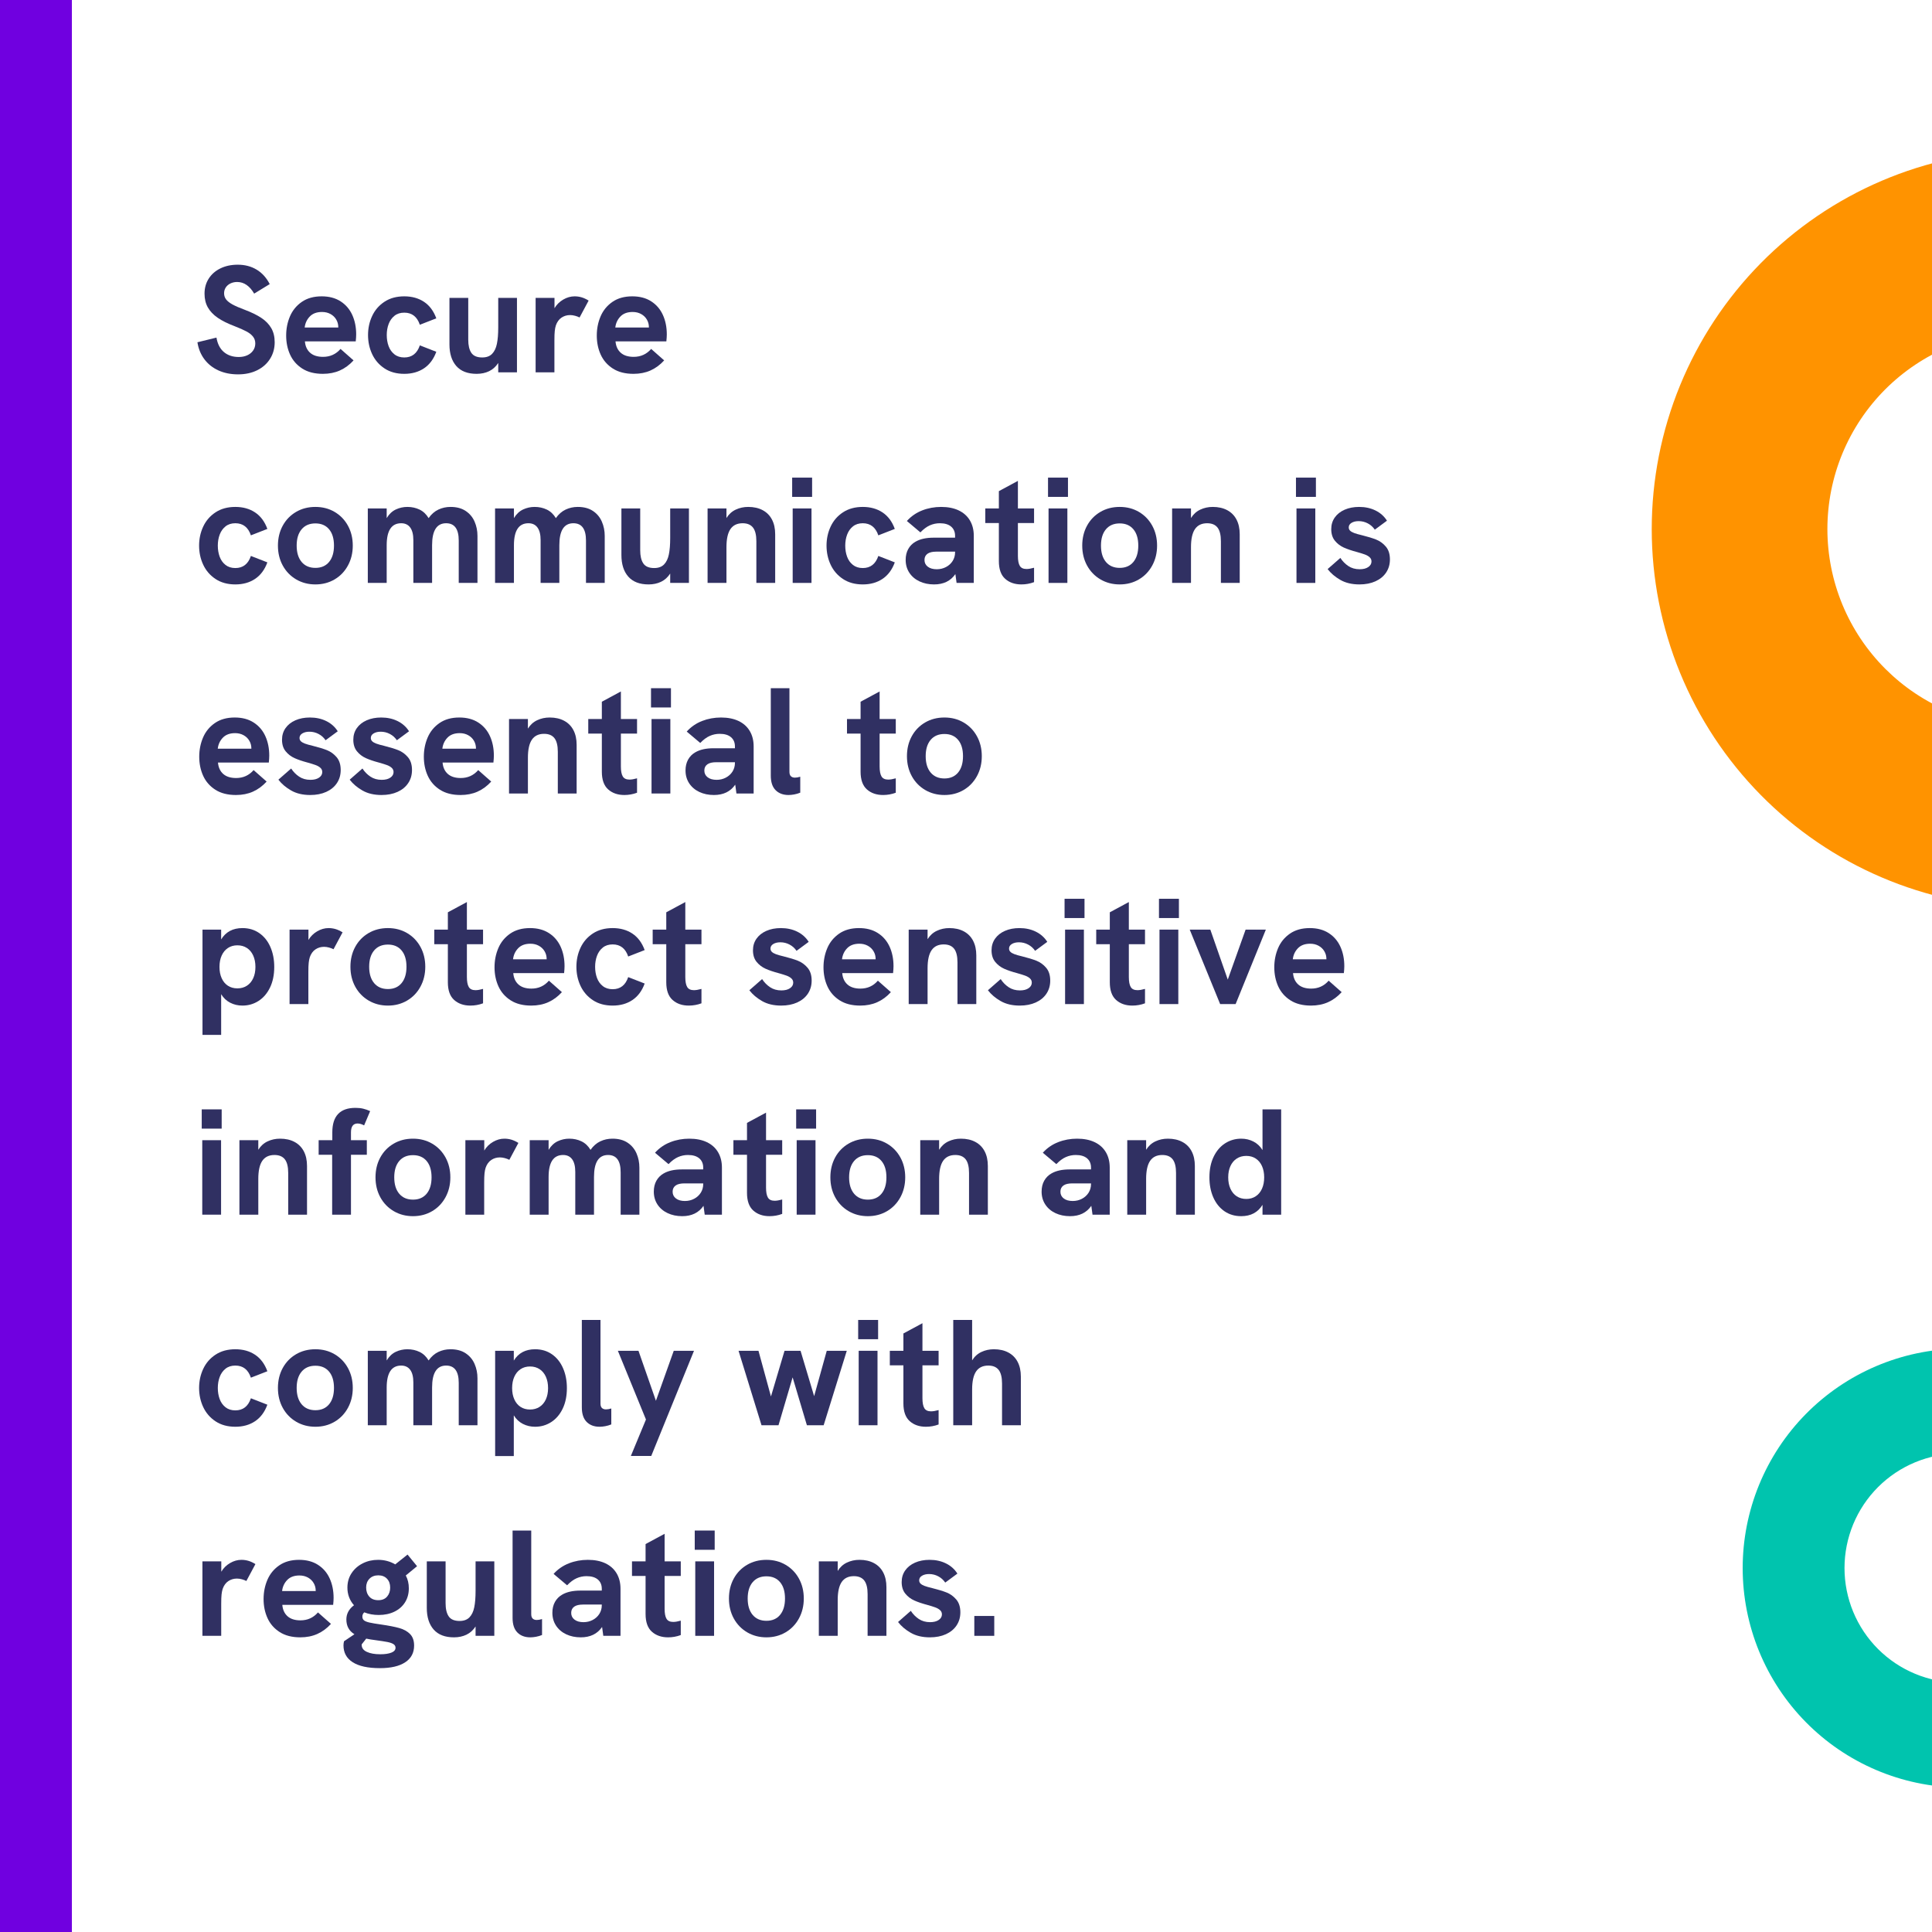 <svg xmlns="http://www.w3.org/2000/svg" xmlns:xlink="http://www.w3.org/1999/xlink" width="2000" zoomAndPan="magnify" viewBox="0 0 1500 1500" height="2000" preserveAspectRatio="xMidYMid meet" version="1.0"><defs><g/><clipPath id="f7c67b3ee4"><path d="M 0 0 L 55.809 0 L 55.809 1500 L 0 1500 Z M 0 0 " clip-rule="nonzero"/></clipPath><clipPath id="d3486e5161"><path d="M 1282 116.785 L 1500 116.785 L 1500 704.785 L 1282 704.785 Z M 1282 116.785 " clip-rule="nonzero"/></clipPath><clipPath id="9cee71e67a"><path d="M 1353 1047.332 L 1500 1047.332 L 1500 1387.832 L 1353 1387.832 Z M 1353 1047.332 " clip-rule="nonzero"/></clipPath></defs><rect x="-150" width="1800" fill="#ffffff" y="-150" height="1800" fill-opacity="1"/><rect x="-150" width="1800" fill="#ffffff" y="-150" height="1800" fill-opacity="1"/><g clip-path="url(#f7c67b3ee4)"><path fill="#7000e0" d="M -47.336 -22.523 L 55.809 -22.523 L 55.809 1573.848 L -47.336 1573.848 Z M -47.336 -22.523 " fill-opacity="1" fill-rule="nonzero"/></g><g fill="#303062" fill-opacity="1"><g transform="translate(150, 289.076)"><g><path d="M 34.891 1.578 C 29.141 1.578 24.023 0.551 19.547 -1.5 C 15.078 -3.551 11.441 -6.453 8.641 -10.203 C 5.848 -13.953 4.062 -18.332 3.281 -23.344 L 18.062 -26.969 C 18.883 -22.051 20.805 -18.312 23.828 -15.75 C 26.859 -13.188 30.703 -11.906 35.359 -11.906 C 37.785 -11.906 39.961 -12.332 41.891 -13.188 C 43.828 -14.051 45.363 -15.285 46.5 -16.891 C 47.633 -18.492 48.203 -20.348 48.203 -22.453 C 48.203 -24.492 47.613 -26.254 46.438 -27.734 C 45.27 -29.223 43.57 -30.562 41.344 -31.75 C 39.113 -32.945 36.047 -34.305 32.141 -35.828 C 26.773 -37.859 22.398 -40.035 19.016 -42.359 C 15.641 -44.691 13.094 -47.375 11.375 -50.406 C 9.656 -53.438 8.797 -57.004 8.797 -61.109 C 8.797 -65.441 9.867 -69.305 12.016 -72.703 C 14.172 -76.109 17.203 -78.77 21.109 -80.688 C 25.016 -82.602 29.508 -83.562 34.594 -83.562 C 40.102 -83.562 44.977 -82.289 49.219 -79.75 C 53.469 -77.207 56.863 -73.457 59.406 -68.5 L 47.328 -61.109 C 45.641 -64.035 43.691 -66.27 41.484 -67.812 C 39.273 -69.363 36.82 -70.141 34.125 -70.141 C 32.207 -70.141 30.477 -69.766 28.938 -69.016 C 27.395 -68.273 26.18 -67.238 25.297 -65.906 C 24.422 -64.582 23.984 -63.078 23.984 -61.391 C 23.984 -59.555 24.508 -57.953 25.562 -56.578 C 26.625 -55.211 28.297 -53.906 30.578 -52.656 C 32.867 -51.406 36.023 -50.035 40.047 -48.547 C 45.328 -46.555 49.645 -44.438 53 -42.188 C 56.363 -39.938 58.914 -37.285 60.656 -34.234 C 62.395 -31.191 63.266 -27.578 63.266 -23.391 C 63.266 -18.586 62.07 -14.289 59.688 -10.5 C 57.312 -6.707 53.973 -3.742 49.672 -1.609 C 45.367 0.516 40.441 1.578 34.891 1.578 Z M 34.891 1.578 "/></g></g></g><g fill="#303062" fill-opacity="1"><g transform="translate(217.489, 289.076)"><g><path d="M 33.188 1.172 C 26.781 1.172 21.445 -0.191 17.188 -2.922 C 12.926 -5.66 9.773 -9.27 7.734 -13.75 C 5.703 -18.227 4.688 -23.164 4.688 -28.562 C 4.688 -33.875 5.672 -38.836 7.641 -43.453 C 9.617 -48.066 12.68 -51.812 16.828 -54.688 C 20.973 -57.562 26.113 -59 32.25 -59 C 38.039 -59 42.945 -57.695 46.969 -55.094 C 51 -52.488 54.02 -48.957 56.031 -44.5 C 58.039 -40.051 59.047 -35.031 59.047 -29.438 C 59.047 -27.945 58.93 -26.148 58.703 -24.047 L 19.234 -24.047 C 19.547 -20.285 20.895 -17.336 23.281 -15.203 C 25.664 -13.078 29.008 -12.016 33.312 -12.016 C 38.82 -12.016 43.352 -14.066 46.906 -18.172 L 57 -9.266 C 53.832 -5.785 50.289 -3.176 46.375 -1.438 C 42.469 0.301 38.07 1.172 33.188 1.172 Z M 45.156 -34.781 L 45.156 -35.016 C 45.156 -37.203 44.625 -39.191 43.562 -40.984 C 42.508 -42.785 41.023 -44.211 39.109 -45.266 C 37.191 -46.328 35.004 -46.859 32.547 -46.859 C 28.441 -46.859 25.266 -45.68 23.016 -43.328 C 20.766 -40.984 19.445 -38.133 19.062 -34.781 Z M 45.156 -34.781 "/></g></g></g><g fill="#303062" fill-opacity="1"><g transform="translate(281.166, 289.076)"><g><path d="M 32.719 1.172 C 26.738 1.172 21.629 -0.223 17.391 -3.016 C 13.148 -5.816 9.953 -9.504 7.797 -14.078 C 5.648 -18.648 4.578 -23.613 4.578 -28.969 C 4.578 -34.281 5.648 -39.223 7.797 -43.797 C 9.953 -48.379 13.148 -52.055 17.391 -54.828 C 21.629 -57.609 26.738 -59 32.719 -59 C 38.664 -59 43.781 -57.57 48.062 -54.719 C 52.344 -51.863 55.516 -47.598 57.578 -41.922 L 44.797 -36.938 C 42.691 -43.195 38.664 -46.328 32.719 -46.328 C 29.664 -46.328 27.125 -45.516 25.094 -43.891 C 23.062 -42.266 21.555 -40.141 20.578 -37.516 C 19.598 -34.898 19.109 -32.051 19.109 -28.969 C 19.109 -25.844 19.586 -22.969 20.547 -20.344 C 21.504 -17.727 23.008 -15.609 25.062 -13.984 C 27.113 -12.359 29.664 -11.547 32.719 -11.547 C 38.664 -11.547 42.691 -14.676 44.797 -20.938 L 57.578 -15.953 C 55.516 -10.285 52.344 -6.016 48.062 -3.141 C 43.781 -0.266 38.664 1.172 32.719 1.172 Z M 32.719 1.172 "/></g></g></g><g fill="#303062" fill-opacity="1"><g transform="translate(342.498, 289.076)"><g><path d="M 27.562 1.172 C 20.602 1.172 15.344 -0.848 11.781 -4.891 C 8.227 -8.941 6.453 -14.547 6.453 -21.703 L 6.453 -57.812 L 21.047 -57.812 L 21.047 -25.328 C 21.047 -20.91 21.848 -17.508 23.453 -15.125 C 25.055 -12.738 27.875 -11.547 31.906 -11.547 C 35.188 -11.547 37.734 -12.473 39.547 -14.328 C 41.367 -16.191 42.617 -18.797 43.297 -22.141 C 43.984 -25.484 44.328 -29.711 44.328 -34.828 L 44.328 -57.812 L 58.875 -57.812 L 58.875 0 L 44.328 0 L 44.328 -7.266 C 42.453 -4.379 40.086 -2.25 37.234 -0.875 C 34.379 0.488 31.156 1.172 27.562 1.172 Z M 27.562 1.172 "/></g></g></g><g fill="#303062" fill-opacity="1"><g transform="translate(408.697, 289.076)"><g><path d="M 7.156 -57.812 L 21.812 -57.812 L 21.812 -49.781 C 23.488 -52.602 25.754 -54.844 28.609 -56.5 C 31.461 -58.164 34.395 -59 37.406 -59 C 39.289 -59 41.102 -58.742 42.844 -58.234 C 44.582 -57.723 46.406 -56.879 48.312 -55.703 L 41.281 -42.578 C 40.344 -43.078 39.195 -43.516 37.844 -43.891 C 36.5 -44.266 35.203 -44.453 33.953 -44.453 C 31.453 -44.453 29.211 -43.785 27.234 -42.453 C 25.266 -41.129 23.812 -39.117 22.875 -36.422 C 22.477 -35.203 22.191 -33.754 22.016 -32.078 C 21.836 -30.398 21.75 -27.992 21.75 -24.859 L 21.75 0 L 7.156 0 Z M 7.156 -57.812 "/></g></g></g><g fill="#303062" fill-opacity="1"><g transform="translate(458.654, 289.076)"><g><path d="M 33.188 1.172 C 26.781 1.172 21.445 -0.191 17.188 -2.922 C 12.926 -5.66 9.773 -9.27 7.734 -13.75 C 5.703 -18.227 4.688 -23.164 4.688 -28.562 C 4.688 -33.875 5.672 -38.836 7.641 -43.453 C 9.617 -48.066 12.68 -51.812 16.828 -54.688 C 20.973 -57.562 26.113 -59 32.25 -59 C 38.039 -59 42.945 -57.695 46.969 -55.094 C 51 -52.488 54.02 -48.957 56.031 -44.5 C 58.039 -40.051 59.047 -35.031 59.047 -29.438 C 59.047 -27.945 58.93 -26.148 58.703 -24.047 L 19.234 -24.047 C 19.547 -20.285 20.895 -17.336 23.281 -15.203 C 25.664 -13.078 29.008 -12.016 33.312 -12.016 C 38.82 -12.016 43.352 -14.066 46.906 -18.172 L 57 -9.266 C 53.832 -5.785 50.289 -3.176 46.375 -1.438 C 42.469 0.301 38.07 1.172 33.188 1.172 Z M 45.156 -34.781 L 45.156 -35.016 C 45.156 -37.203 44.625 -39.191 43.562 -40.984 C 42.508 -42.785 41.023 -44.211 39.109 -45.266 C 37.191 -46.328 35.004 -46.859 32.547 -46.859 C 28.441 -46.859 25.266 -45.68 23.016 -43.328 C 20.766 -40.984 19.445 -38.133 19.062 -34.781 Z M 45.156 -34.781 "/></g></g></g><g fill="#303062" fill-opacity="1"><g transform="translate(150, 452.573)"><g><path d="M 32.719 1.172 C 26.738 1.172 21.629 -0.223 17.391 -3.016 C 13.148 -5.816 9.953 -9.504 7.797 -14.078 C 5.648 -18.648 4.578 -23.613 4.578 -28.969 C 4.578 -34.281 5.648 -39.223 7.797 -43.797 C 9.953 -48.379 13.148 -52.055 17.391 -54.828 C 21.629 -57.609 26.738 -59 32.719 -59 C 38.664 -59 43.781 -57.57 48.062 -54.719 C 52.344 -51.863 55.516 -47.598 57.578 -41.922 L 44.797 -36.938 C 42.691 -43.195 38.664 -46.328 32.719 -46.328 C 29.664 -46.328 27.125 -45.516 25.094 -43.891 C 23.062 -42.266 21.555 -40.141 20.578 -37.516 C 19.598 -34.898 19.109 -32.051 19.109 -28.969 C 19.109 -25.844 19.586 -22.969 20.547 -20.344 C 21.504 -17.727 23.008 -15.609 25.062 -13.984 C 27.113 -12.359 29.664 -11.547 32.719 -11.547 C 38.664 -11.547 42.691 -14.676 44.797 -20.938 L 57.578 -15.953 C 55.516 -10.285 52.344 -6.016 48.062 -3.141 C 43.781 -0.266 38.664 1.172 32.719 1.172 Z M 32.719 1.172 "/></g></g></g><g fill="#303062" fill-opacity="1"><g transform="translate(211.332, 452.573)"><g><path d="M 33.547 1.172 C 28.035 1.172 23.062 -0.125 18.625 -2.719 C 14.188 -5.32 10.711 -8.91 8.203 -13.484 C 5.703 -18.055 4.453 -23.219 4.453 -28.969 C 4.453 -34.719 5.691 -39.867 8.172 -44.422 C 10.66 -48.973 14.113 -52.539 18.531 -55.125 C 22.945 -57.707 27.953 -59 33.547 -59 C 39.098 -59 44.07 -57.707 48.469 -55.125 C 52.863 -52.539 56.312 -48.973 58.812 -44.422 C 61.312 -39.867 62.562 -34.719 62.562 -28.969 C 62.562 -23.258 61.312 -18.109 58.812 -13.516 C 56.312 -8.922 52.852 -5.32 48.438 -2.719 C 44.02 -0.125 39.055 1.172 33.547 1.172 Z M 19 -28.969 C 19 -23.57 20.285 -19.336 22.859 -16.266 C 25.441 -13.203 29.004 -11.672 33.547 -11.672 C 38.078 -11.672 41.613 -13.203 44.156 -16.266 C 46.695 -19.336 47.969 -23.57 47.969 -28.969 C 47.969 -34.406 46.695 -38.633 44.156 -41.656 C 41.613 -44.688 38.078 -46.203 33.547 -46.203 C 28.973 -46.203 25.406 -44.676 22.844 -41.625 C 20.281 -38.582 19 -34.363 19 -28.969 Z M 19 -28.969 "/></g></g></g><g fill="#303062" fill-opacity="1"><g transform="translate(278.41, 452.573)"><g><path d="M 7.156 -57.812 L 21.812 -57.812 L 21.812 -50.312 C 23.688 -53.438 26.039 -55.664 28.875 -57 C 31.707 -58.332 34.707 -59 37.875 -59 C 41.32 -59 44.473 -58.312 47.328 -56.938 C 50.18 -55.57 52.523 -53.363 54.359 -50.312 C 56.504 -53.363 59.035 -55.57 61.953 -56.938 C 64.867 -58.312 68.004 -59 71.359 -59 C 76.098 -59 80.031 -57.953 83.156 -55.859 C 86.281 -53.766 88.582 -51.004 90.062 -47.578 C 91.551 -44.16 92.297 -40.457 92.297 -36.469 L 92.297 0 L 77.75 0 L 77.75 -32.891 C 77.75 -41.848 74.488 -46.328 67.969 -46.328 C 60.695 -46.328 57.062 -40.641 57.062 -29.266 L 57.062 0 L 42.516 0 L 42.516 -33.25 C 42.516 -37.551 41.703 -40.805 40.078 -43.016 C 38.453 -45.223 36.117 -46.328 33.078 -46.328 C 25.566 -46.328 21.812 -40.641 21.812 -29.266 L 21.812 0 L 7.156 0 Z M 7.156 -57.812 "/></g></g></g><g fill="#303062" fill-opacity="1"><g transform="translate(377.21, 452.573)"><g><path d="M 7.156 -57.812 L 21.812 -57.812 L 21.812 -50.312 C 23.688 -53.438 26.039 -55.664 28.875 -57 C 31.707 -58.332 34.707 -59 37.875 -59 C 41.32 -59 44.473 -58.312 47.328 -56.938 C 50.18 -55.57 52.523 -53.363 54.359 -50.312 C 56.504 -53.363 59.035 -55.57 61.953 -56.938 C 64.867 -58.312 68.004 -59 71.359 -59 C 76.098 -59 80.031 -57.953 83.156 -55.859 C 86.281 -53.766 88.582 -51.004 90.062 -47.578 C 91.551 -44.16 92.297 -40.457 92.297 -36.469 L 92.297 0 L 77.75 0 L 77.75 -32.891 C 77.75 -41.848 74.488 -46.328 67.969 -46.328 C 60.695 -46.328 57.062 -40.641 57.062 -29.266 L 57.062 0 L 42.516 0 L 42.516 -33.25 C 42.516 -37.551 41.703 -40.805 40.078 -43.016 C 38.453 -45.223 36.117 -46.328 33.078 -46.328 C 25.566 -46.328 21.812 -40.641 21.812 -29.266 L 21.812 0 L 7.156 0 Z M 7.156 -57.812 "/></g></g></g><g fill="#303062" fill-opacity="1"><g transform="translate(476.01, 452.573)"><g><path d="M 27.562 1.172 C 20.602 1.172 15.344 -0.848 11.781 -4.891 C 8.227 -8.941 6.453 -14.547 6.453 -21.703 L 6.453 -57.812 L 21.047 -57.812 L 21.047 -25.328 C 21.047 -20.91 21.848 -17.508 23.453 -15.125 C 25.055 -12.738 27.875 -11.547 31.906 -11.547 C 35.188 -11.547 37.734 -12.473 39.547 -14.328 C 41.367 -16.191 42.617 -18.797 43.297 -22.141 C 43.984 -25.484 44.328 -29.711 44.328 -34.828 L 44.328 -57.812 L 58.875 -57.812 L 58.875 0 L 44.328 0 L 44.328 -7.266 C 42.453 -4.379 40.086 -2.25 37.234 -0.875 C 34.379 0.488 31.156 1.172 27.562 1.172 Z M 27.562 1.172 "/></g></g></g><g fill="#303062" fill-opacity="1"><g transform="translate(542.208, 452.573)"><g><path d="M 7.156 -57.812 L 21.812 -57.812 L 21.812 -50.375 C 23.656 -53.344 26.062 -55.52 29.031 -56.906 C 32 -58.301 35.223 -59 38.703 -59 C 43.047 -59 46.789 -58.156 49.938 -56.469 C 53.082 -54.789 55.484 -52.367 57.141 -49.203 C 58.805 -46.035 59.641 -42.223 59.641 -37.766 L 59.641 0 L 45.031 0 L 45.031 -32.375 C 45.031 -37.176 44.16 -40.703 42.422 -42.953 C 40.68 -45.203 37.992 -46.328 34.359 -46.328 C 30.141 -46.328 26.992 -44.82 24.922 -41.812 C 22.848 -38.801 21.812 -34.109 21.812 -27.734 L 21.812 0 L 7.156 0 Z M 7.156 -57.812 "/></g></g></g><g fill="#303062" fill-opacity="1"><g transform="translate(608.407, 452.573)"><g><path d="M 7.031 -57.812 L 21.641 -57.812 L 21.641 0 L 7.031 0 Z M 6.625 -81.75 L 22.109 -81.75 L 22.109 -66.797 L 6.625 -66.797 Z M 6.625 -81.75 "/></g></g></g><g fill="#303062" fill-opacity="1"><g transform="translate(637.138, 452.573)"><g><path d="M 32.719 1.172 C 26.738 1.172 21.629 -0.223 17.391 -3.016 C 13.148 -5.816 9.953 -9.504 7.797 -14.078 C 5.648 -18.648 4.578 -23.613 4.578 -28.969 C 4.578 -34.281 5.648 -39.223 7.797 -43.797 C 9.953 -48.379 13.148 -52.055 17.391 -54.828 C 21.629 -57.609 26.738 -59 32.719 -59 C 38.664 -59 43.781 -57.57 48.062 -54.719 C 52.344 -51.863 55.516 -47.598 57.578 -41.922 L 44.797 -36.938 C 42.691 -43.195 38.664 -46.328 32.719 -46.328 C 29.664 -46.328 27.125 -45.516 25.094 -43.891 C 23.062 -42.266 21.555 -40.141 20.578 -37.516 C 19.598 -34.898 19.109 -32.051 19.109 -28.969 C 19.109 -25.844 19.586 -22.969 20.547 -20.344 C 21.504 -17.727 23.008 -15.609 25.062 -13.984 C 27.113 -12.359 29.664 -11.547 32.719 -11.547 C 38.664 -11.547 42.691 -14.676 44.797 -20.938 L 57.578 -15.953 C 55.516 -10.285 52.344 -6.016 48.062 -3.141 C 43.781 -0.266 38.664 1.172 32.719 1.172 Z M 32.719 1.172 "/></g></g></g><g fill="#303062" fill-opacity="1"><g transform="translate(698.47, 452.573)"><g><path d="M 43.281 -6.859 C 39.602 -1.504 34.086 1.172 26.734 1.172 C 22.516 1.172 18.734 0.379 15.391 -1.203 C 12.047 -2.785 9.426 -5.02 7.531 -7.906 C 5.633 -10.801 4.688 -14.129 4.688 -17.891 C 4.688 -21.086 5.348 -23.891 6.672 -26.297 C 8.004 -28.703 9.863 -30.586 12.25 -31.953 C 15.852 -34.066 20.566 -35.125 26.391 -35.125 L 43.047 -35.125 L 43.047 -36.531 C 43.047 -39.582 42.023 -41.977 39.984 -43.719 C 37.953 -45.457 35.023 -46.328 31.203 -46.328 C 28.504 -46.328 25.93 -45.785 23.484 -44.703 C 21.047 -43.629 18.594 -41.805 16.125 -39.234 L 5.625 -48.078 C 8.945 -51.754 12.914 -54.492 17.531 -56.297 C 22.145 -58.098 27.051 -59 32.25 -59 C 37.531 -59 42.066 -58.098 45.859 -56.297 C 49.648 -54.492 52.551 -51.898 54.562 -48.516 C 56.57 -45.141 57.578 -41.145 57.578 -36.531 L 57.578 0 L 44.219 0 Z M 19.297 -17.828 C 19.297 -15.641 20.156 -13.891 21.875 -12.578 C 23.594 -11.266 25.914 -10.609 28.844 -10.609 C 31.426 -10.609 33.801 -11.176 35.969 -12.312 C 38.145 -13.445 39.867 -15.008 41.141 -17 C 42.41 -19 43.047 -21.25 43.047 -23.75 L 43.047 -24.281 L 28.5 -24.281 C 25.488 -24.281 23.223 -23.75 21.703 -22.688 C 20.098 -21.562 19.297 -19.941 19.297 -17.828 Z M 19.297 -17.828 "/></g></g></g><g fill="#303062" fill-opacity="1"><g transform="translate(762.5, 452.573)"><g><path d="M 30.5 1.172 C 25.375 1.172 21.176 -0.281 17.906 -3.188 C 14.645 -6.102 13.016 -10.691 13.016 -16.953 L 13.016 -46.5 L 2.469 -46.5 L 2.469 -57.812 L 13.016 -57.812 L 13.016 -71.25 L 27.797 -79.219 L 27.797 -57.812 L 40.344 -57.812 L 40.344 -46.5 L 27.797 -46.5 L 27.797 -21 C 27.797 -17.477 28.285 -14.895 29.266 -13.25 C 30.242 -11.613 31.984 -10.797 34.484 -10.797 C 36.047 -10.797 38 -11.125 40.344 -11.781 L 40.344 -0.594 C 37.176 0.582 33.895 1.172 30.5 1.172 Z M 30.5 1.172 "/></g></g></g><g fill="#303062" fill-opacity="1"><g transform="translate(807.062, 452.573)"><g><path d="M 7.031 -57.812 L 21.641 -57.812 L 21.641 0 L 7.031 0 Z M 6.625 -81.75 L 22.109 -81.75 L 22.109 -66.797 L 6.625 -66.797 Z M 6.625 -81.75 "/></g></g></g><g fill="#303062" fill-opacity="1"><g transform="translate(835.793, 452.573)"><g><path d="M 33.547 1.172 C 28.035 1.172 23.062 -0.125 18.625 -2.719 C 14.188 -5.32 10.711 -8.91 8.203 -13.484 C 5.703 -18.055 4.453 -23.219 4.453 -28.969 C 4.453 -34.719 5.691 -39.867 8.172 -44.422 C 10.66 -48.973 14.113 -52.539 18.531 -55.125 C 22.945 -57.707 27.953 -59 33.547 -59 C 39.098 -59 44.07 -57.707 48.469 -55.125 C 52.863 -52.539 56.312 -48.973 58.812 -44.422 C 61.312 -39.867 62.562 -34.719 62.562 -28.969 C 62.562 -23.258 61.312 -18.109 58.812 -13.516 C 56.312 -8.922 52.852 -5.32 48.438 -2.719 C 44.02 -0.125 39.055 1.172 33.547 1.172 Z M 19 -28.969 C 19 -23.57 20.285 -19.336 22.859 -16.266 C 25.441 -13.203 29.004 -11.672 33.547 -11.672 C 38.078 -11.672 41.613 -13.203 44.156 -16.266 C 46.695 -19.336 47.969 -23.57 47.969 -28.969 C 47.969 -34.406 46.695 -38.633 44.156 -41.656 C 41.613 -44.688 38.078 -46.203 33.547 -46.203 C 28.973 -46.203 25.406 -44.676 22.844 -41.625 C 20.281 -38.582 19 -34.363 19 -28.969 Z M 19 -28.969 "/></g></g></g><g fill="#303062" fill-opacity="1"><g transform="translate(902.871, 452.573)"><g><path d="M 7.156 -57.812 L 21.812 -57.812 L 21.812 -50.375 C 23.656 -53.344 26.062 -55.52 29.031 -56.906 C 32 -58.301 35.223 -59 38.703 -59 C 43.047 -59 46.789 -58.156 49.938 -56.469 C 53.082 -54.789 55.484 -52.367 57.141 -49.203 C 58.805 -46.035 59.641 -42.223 59.641 -37.766 L 59.641 0 L 45.031 0 L 45.031 -32.375 C 45.031 -37.176 44.16 -40.703 42.422 -42.953 C 40.68 -45.203 37.992 -46.328 34.359 -46.328 C 30.141 -46.328 26.992 -44.82 24.922 -41.812 C 22.848 -38.801 21.812 -34.109 21.812 -27.734 L 21.812 0 L 7.156 0 Z M 7.156 -57.812 "/></g></g></g><g fill="#303062" fill-opacity="1"><g transform="translate(969.07, 452.573)"><g/></g></g><g fill="#303062" fill-opacity="1"><g transform="translate(999.56, 452.573)"><g><path d="M 7.031 -57.812 L 21.641 -57.812 L 21.641 0 L 7.031 0 Z M 6.625 -81.75 L 22.109 -81.75 L 22.109 -66.797 L 6.625 -66.797 Z M 6.625 -81.75 "/></g></g></g><g fill="#303062" fill-opacity="1"><g transform="translate(1028.291, 452.573)"><g><path d="M 27.203 1.172 C 21.379 1.172 16.426 0 12.344 -2.344 C 8.258 -4.688 4.969 -7.484 2.469 -10.734 L 12.375 -19.406 C 14.02 -16.863 16.082 -14.758 18.562 -13.094 C 21.039 -11.438 23.961 -10.609 27.328 -10.609 C 30.141 -10.609 32.375 -11.176 34.031 -12.312 C 35.695 -13.445 36.531 -14.895 36.531 -16.656 C 36.531 -17.977 36.039 -19.078 35.062 -19.953 C 34.082 -20.836 32.836 -21.551 31.328 -22.094 C 29.828 -22.645 27.734 -23.297 25.047 -24.047 C 21.086 -25.098 17.738 -26.238 15 -27.469 C 12.27 -28.707 9.969 -30.477 8.094 -32.781 C 6.219 -35.082 5.281 -38.07 5.281 -41.75 C 5.281 -45.156 6.188 -48.156 8 -50.75 C 9.82 -53.352 12.375 -55.379 15.656 -56.828 C 18.938 -58.273 22.707 -59 26.969 -59 C 31.664 -59 35.891 -58.078 39.641 -56.234 C 43.391 -54.398 46.359 -51.758 48.547 -48.312 L 39.109 -41.344 C 37.703 -43.414 35.895 -45.035 33.688 -46.203 C 31.477 -47.379 29.102 -47.969 26.562 -47.969 C 24.332 -47.969 22.492 -47.523 21.047 -46.641 C 19.598 -45.766 18.875 -44.582 18.875 -43.094 C 18.875 -42.125 19.207 -41.297 19.875 -40.609 C 20.539 -39.922 21.598 -39.301 23.047 -38.75 C 24.492 -38.207 26.547 -37.625 29.203 -37 C 33.617 -35.906 37.266 -34.789 40.141 -33.656 C 43.016 -32.52 45.516 -30.711 47.641 -28.234 C 49.773 -25.754 50.844 -22.422 50.844 -18.234 C 50.844 -14.398 49.863 -11.016 47.906 -8.078 C 45.957 -5.148 43.191 -2.875 39.609 -1.25 C 36.035 0.363 31.898 1.172 27.203 1.172 Z M 27.203 1.172 "/></g></g></g><g fill="#303062" fill-opacity="1"><g transform="translate(150, 616.069)"><g><path d="M 33.188 1.172 C 26.781 1.172 21.445 -0.191 17.188 -2.922 C 12.926 -5.66 9.773 -9.27 7.734 -13.75 C 5.703 -18.227 4.688 -23.164 4.688 -28.562 C 4.688 -33.875 5.672 -38.836 7.641 -43.453 C 9.617 -48.066 12.68 -51.812 16.828 -54.688 C 20.973 -57.562 26.113 -59 32.25 -59 C 38.039 -59 42.945 -57.695 46.969 -55.094 C 51 -52.488 54.02 -48.957 56.031 -44.5 C 58.039 -40.051 59.047 -35.031 59.047 -29.438 C 59.047 -27.945 58.93 -26.148 58.703 -24.047 L 19.234 -24.047 C 19.547 -20.285 20.895 -17.336 23.281 -15.203 C 25.664 -13.078 29.008 -12.016 33.312 -12.016 C 38.82 -12.016 43.352 -14.066 46.906 -18.172 L 57 -9.266 C 53.832 -5.785 50.289 -3.176 46.375 -1.438 C 42.469 0.301 38.07 1.172 33.188 1.172 Z M 45.156 -34.781 L 45.156 -35.016 C 45.156 -37.203 44.625 -39.191 43.562 -40.984 C 42.508 -42.785 41.023 -44.211 39.109 -45.266 C 37.191 -46.328 35.004 -46.859 32.547 -46.859 C 28.441 -46.859 25.266 -45.68 23.016 -43.328 C 20.766 -40.984 19.445 -38.133 19.062 -34.781 Z M 45.156 -34.781 "/></g></g></g><g fill="#303062" fill-opacity="1"><g transform="translate(213.677, 616.069)"><g><path d="M 27.203 1.172 C 21.379 1.172 16.426 0 12.344 -2.344 C 8.258 -4.688 4.969 -7.484 2.469 -10.734 L 12.375 -19.406 C 14.02 -16.863 16.082 -14.758 18.562 -13.094 C 21.039 -11.438 23.961 -10.609 27.328 -10.609 C 30.141 -10.609 32.375 -11.176 34.031 -12.312 C 35.695 -13.445 36.531 -14.895 36.531 -16.656 C 36.531 -17.977 36.039 -19.078 35.062 -19.953 C 34.082 -20.836 32.836 -21.551 31.328 -22.094 C 29.828 -22.645 27.734 -23.297 25.047 -24.047 C 21.086 -25.098 17.738 -26.238 15 -27.469 C 12.27 -28.707 9.969 -30.477 8.094 -32.781 C 6.219 -35.082 5.281 -38.07 5.281 -41.75 C 5.281 -45.156 6.188 -48.156 8 -50.75 C 9.82 -53.352 12.375 -55.379 15.656 -56.828 C 18.938 -58.273 22.707 -59 26.969 -59 C 31.664 -59 35.891 -58.078 39.641 -56.234 C 43.391 -54.398 46.359 -51.758 48.547 -48.312 L 39.109 -41.344 C 37.703 -43.414 35.895 -45.035 33.688 -46.203 C 31.477 -47.379 29.102 -47.969 26.562 -47.969 C 24.332 -47.969 22.492 -47.523 21.047 -46.641 C 19.598 -45.766 18.875 -44.582 18.875 -43.094 C 18.875 -42.125 19.207 -41.297 19.875 -40.609 C 20.539 -39.922 21.598 -39.301 23.047 -38.75 C 24.492 -38.207 26.547 -37.625 29.203 -37 C 33.617 -35.906 37.266 -34.789 40.141 -33.656 C 43.016 -32.52 45.516 -30.711 47.641 -28.234 C 49.773 -25.754 50.844 -22.422 50.844 -18.234 C 50.844 -14.398 49.863 -11.016 47.906 -8.078 C 45.957 -5.148 43.191 -2.875 39.609 -1.25 C 36.035 0.363 31.898 1.172 27.203 1.172 Z M 27.203 1.172 "/></g></g></g><g fill="#303062" fill-opacity="1"><g transform="translate(269.029, 616.069)"><g><path d="M 27.203 1.172 C 21.379 1.172 16.426 0 12.344 -2.344 C 8.258 -4.688 4.969 -7.484 2.469 -10.734 L 12.375 -19.406 C 14.02 -16.863 16.082 -14.758 18.562 -13.094 C 21.039 -11.438 23.961 -10.609 27.328 -10.609 C 30.141 -10.609 32.375 -11.176 34.031 -12.312 C 35.695 -13.445 36.531 -14.895 36.531 -16.656 C 36.531 -17.977 36.039 -19.078 35.062 -19.953 C 34.082 -20.836 32.836 -21.551 31.328 -22.094 C 29.828 -22.645 27.734 -23.297 25.047 -24.047 C 21.086 -25.098 17.738 -26.238 15 -27.469 C 12.27 -28.707 9.969 -30.477 8.094 -32.781 C 6.219 -35.082 5.281 -38.07 5.281 -41.75 C 5.281 -45.156 6.188 -48.156 8 -50.75 C 9.82 -53.352 12.375 -55.379 15.656 -56.828 C 18.938 -58.273 22.707 -59 26.969 -59 C 31.664 -59 35.891 -58.078 39.641 -56.234 C 43.391 -54.398 46.359 -51.758 48.547 -48.312 L 39.109 -41.344 C 37.703 -43.414 35.895 -45.035 33.688 -46.203 C 31.477 -47.379 29.102 -47.969 26.562 -47.969 C 24.332 -47.969 22.492 -47.523 21.047 -46.641 C 19.598 -45.766 18.875 -44.582 18.875 -43.094 C 18.875 -42.125 19.207 -41.297 19.875 -40.609 C 20.539 -39.922 21.598 -39.301 23.047 -38.75 C 24.492 -38.207 26.547 -37.625 29.203 -37 C 33.617 -35.906 37.266 -34.789 40.141 -33.656 C 43.016 -32.52 45.516 -30.711 47.641 -28.234 C 49.773 -25.754 50.844 -22.422 50.844 -18.234 C 50.844 -14.398 49.863 -11.016 47.906 -8.078 C 45.957 -5.148 43.191 -2.875 39.609 -1.25 C 36.035 0.363 31.898 1.172 27.203 1.172 Z M 27.203 1.172 "/></g></g></g><g fill="#303062" fill-opacity="1"><g transform="translate(324.38, 616.069)"><g><path d="M 33.188 1.172 C 26.781 1.172 21.445 -0.191 17.188 -2.922 C 12.926 -5.66 9.773 -9.27 7.734 -13.75 C 5.703 -18.227 4.688 -23.164 4.688 -28.562 C 4.688 -33.875 5.672 -38.836 7.641 -43.453 C 9.617 -48.066 12.68 -51.812 16.828 -54.688 C 20.973 -57.562 26.113 -59 32.25 -59 C 38.039 -59 42.945 -57.695 46.969 -55.094 C 51 -52.488 54.02 -48.957 56.031 -44.5 C 58.039 -40.051 59.047 -35.031 59.047 -29.438 C 59.047 -27.945 58.93 -26.148 58.703 -24.047 L 19.234 -24.047 C 19.547 -20.285 20.895 -17.336 23.281 -15.203 C 25.664 -13.078 29.008 -12.016 33.312 -12.016 C 38.82 -12.016 43.352 -14.066 46.906 -18.172 L 57 -9.266 C 53.832 -5.785 50.289 -3.176 46.375 -1.438 C 42.469 0.301 38.07 1.172 33.188 1.172 Z M 45.156 -34.781 L 45.156 -35.016 C 45.156 -37.203 44.625 -39.191 43.562 -40.984 C 42.508 -42.785 41.023 -44.211 39.109 -45.266 C 37.191 -46.328 35.004 -46.859 32.547 -46.859 C 28.441 -46.859 25.266 -45.68 23.016 -43.328 C 20.766 -40.984 19.445 -38.133 19.062 -34.781 Z M 45.156 -34.781 "/></g></g></g><g fill="#303062" fill-opacity="1"><g transform="translate(388.057, 616.069)"><g><path d="M 7.156 -57.812 L 21.812 -57.812 L 21.812 -50.375 C 23.656 -53.344 26.062 -55.52 29.031 -56.906 C 32 -58.301 35.223 -59 38.703 -59 C 43.047 -59 46.789 -58.156 49.938 -56.469 C 53.082 -54.789 55.484 -52.367 57.141 -49.203 C 58.805 -46.035 59.641 -42.223 59.641 -37.766 L 59.641 0 L 45.031 0 L 45.031 -32.375 C 45.031 -37.176 44.16 -40.703 42.422 -42.953 C 40.68 -45.203 37.992 -46.328 34.359 -46.328 C 30.141 -46.328 26.992 -44.82 24.922 -41.812 C 22.848 -38.801 21.812 -34.109 21.812 -27.734 L 21.812 0 L 7.156 0 Z M 7.156 -57.812 "/></g></g></g><g fill="#303062" fill-opacity="1"><g transform="translate(454.256, 616.069)"><g><path d="M 30.5 1.172 C 25.375 1.172 21.176 -0.281 17.906 -3.188 C 14.645 -6.102 13.016 -10.691 13.016 -16.953 L 13.016 -46.5 L 2.469 -46.5 L 2.469 -57.812 L 13.016 -57.812 L 13.016 -71.25 L 27.797 -79.219 L 27.797 -57.812 L 40.344 -57.812 L 40.344 -46.5 L 27.797 -46.5 L 27.797 -21 C 27.797 -17.477 28.285 -14.895 29.266 -13.25 C 30.242 -11.613 31.984 -10.797 34.484 -10.797 C 36.047 -10.797 38 -11.125 40.344 -11.781 L 40.344 -0.594 C 37.176 0.582 33.895 1.172 30.5 1.172 Z M 30.5 1.172 "/></g></g></g><g fill="#303062" fill-opacity="1"><g transform="translate(498.819, 616.069)"><g><path d="M 7.031 -57.812 L 21.641 -57.812 L 21.641 0 L 7.031 0 Z M 6.625 -81.75 L 22.109 -81.75 L 22.109 -66.797 L 6.625 -66.797 Z M 6.625 -81.75 "/></g></g></g><g fill="#303062" fill-opacity="1"><g transform="translate(527.55, 616.069)"><g><path d="M 43.281 -6.859 C 39.602 -1.504 34.086 1.172 26.734 1.172 C 22.516 1.172 18.734 0.379 15.391 -1.203 C 12.047 -2.785 9.426 -5.02 7.531 -7.906 C 5.633 -10.801 4.688 -14.129 4.688 -17.891 C 4.688 -21.086 5.348 -23.891 6.672 -26.297 C 8.004 -28.703 9.863 -30.586 12.25 -31.953 C 15.852 -34.066 20.566 -35.125 26.391 -35.125 L 43.047 -35.125 L 43.047 -36.531 C 43.047 -39.582 42.023 -41.977 39.984 -43.719 C 37.953 -45.457 35.023 -46.328 31.203 -46.328 C 28.504 -46.328 25.93 -45.785 23.484 -44.703 C 21.047 -43.629 18.594 -41.805 16.125 -39.234 L 5.625 -48.078 C 8.945 -51.754 12.914 -54.492 17.531 -56.297 C 22.145 -58.098 27.051 -59 32.25 -59 C 37.531 -59 42.066 -58.098 45.859 -56.297 C 49.648 -54.492 52.551 -51.898 54.562 -48.516 C 56.57 -45.141 57.578 -41.145 57.578 -36.531 L 57.578 0 L 44.219 0 Z M 19.297 -17.828 C 19.297 -15.641 20.156 -13.891 21.875 -12.578 C 23.594 -11.266 25.914 -10.609 28.844 -10.609 C 31.426 -10.609 33.801 -11.176 35.969 -12.312 C 38.145 -13.445 39.867 -15.008 41.141 -17 C 42.41 -19 43.047 -21.25 43.047 -23.75 L 43.047 -24.281 L 28.5 -24.281 C 25.488 -24.281 23.223 -23.75 21.703 -22.688 C 20.098 -21.562 19.297 -19.941 19.297 -17.828 Z M 19.297 -17.828 "/></g></g></g><g fill="#303062" fill-opacity="1"><g transform="translate(591.579, 616.069)"><g><path d="M 20.641 1.172 C 16.453 1.172 13.109 -0.078 10.609 -2.578 C 8.109 -5.078 6.859 -8.848 6.859 -13.891 L 6.859 -81.75 L 21.344 -81.75 L 21.344 -16.766 C 21.344 -15.242 21.723 -14.117 22.484 -13.391 C 23.242 -12.672 24.27 -12.312 25.562 -12.312 C 26.812 -12.312 28.203 -12.547 29.734 -13.016 L 29.734 -0.641 C 28.203 -0.016 26.633 0.441 25.031 0.734 C 23.438 1.023 21.973 1.172 20.641 1.172 Z M 20.641 1.172 "/></g></g></g><g fill="#303062" fill-opacity="1"><g transform="translate(624.649, 616.069)"><g/></g></g><g fill="#303062" fill-opacity="1"><g transform="translate(655.139, 616.069)"><g><path d="M 30.5 1.172 C 25.375 1.172 21.176 -0.281 17.906 -3.188 C 14.645 -6.102 13.016 -10.691 13.016 -16.953 L 13.016 -46.5 L 2.469 -46.5 L 2.469 -57.812 L 13.016 -57.812 L 13.016 -71.25 L 27.797 -79.219 L 27.797 -57.812 L 40.344 -57.812 L 40.344 -46.5 L 27.797 -46.5 L 27.797 -21 C 27.797 -17.477 28.285 -14.895 29.266 -13.25 C 30.242 -11.613 31.984 -10.797 34.484 -10.797 C 36.047 -10.797 38 -11.125 40.344 -11.781 L 40.344 -0.594 C 37.176 0.582 33.895 1.172 30.5 1.172 Z M 30.5 1.172 "/></g></g></g><g fill="#303062" fill-opacity="1"><g transform="translate(699.702, 616.069)"><g><path d="M 33.547 1.172 C 28.035 1.172 23.062 -0.125 18.625 -2.719 C 14.188 -5.32 10.711 -8.91 8.203 -13.484 C 5.703 -18.055 4.453 -23.219 4.453 -28.969 C 4.453 -34.719 5.691 -39.867 8.172 -44.422 C 10.66 -48.973 14.113 -52.539 18.531 -55.125 C 22.945 -57.707 27.953 -59 33.547 -59 C 39.098 -59 44.07 -57.707 48.469 -55.125 C 52.863 -52.539 56.312 -48.973 58.812 -44.422 C 61.312 -39.867 62.562 -34.719 62.562 -28.969 C 62.562 -23.258 61.312 -18.109 58.812 -13.516 C 56.312 -8.922 52.852 -5.32 48.438 -2.719 C 44.02 -0.125 39.055 1.172 33.547 1.172 Z M 19 -28.969 C 19 -23.57 20.285 -19.336 22.859 -16.266 C 25.441 -13.203 29.004 -11.672 33.547 -11.672 C 38.078 -11.672 41.613 -13.203 44.156 -16.266 C 46.695 -19.336 47.969 -23.57 47.969 -28.969 C 47.969 -34.406 46.695 -38.633 44.156 -41.656 C 41.613 -44.688 38.078 -46.203 33.547 -46.203 C 28.973 -46.203 25.406 -44.676 22.844 -41.625 C 20.281 -38.582 19 -34.363 19 -28.969 Z M 19 -28.969 "/></g></g></g><g fill="#303062" fill-opacity="1"><g transform="translate(150, 779.565)"><g><path d="M 38.234 -59 C 43.234 -59 47.598 -57.695 51.328 -55.094 C 55.066 -52.488 57.93 -48.898 59.922 -44.328 C 61.922 -39.754 62.922 -34.594 62.922 -28.844 C 62.922 -22.707 61.828 -17.375 59.641 -12.844 C 57.453 -8.312 54.477 -4.844 50.719 -2.438 C 46.969 -0.031 42.805 1.172 38.234 1.172 C 34.797 1.172 31.629 0.43 28.734 -1.047 C 25.836 -2.535 23.492 -4.75 21.703 -7.688 L 21.703 23.922 L 7.219 23.922 L 7.219 -57.812 L 21.703 -57.812 L 21.703 -50.203 C 25.297 -56.066 30.805 -59 38.234 -59 Z M 20.406 -28.844 C 20.406 -25.52 20.973 -22.598 22.109 -20.078 C 23.242 -17.555 24.852 -15.613 26.938 -14.25 C 29.031 -12.883 31.488 -12.203 34.312 -12.203 C 37.125 -12.203 39.582 -12.883 41.688 -14.25 C 43.801 -15.613 45.43 -17.547 46.578 -20.047 C 47.734 -22.555 48.312 -25.488 48.312 -28.844 C 48.312 -32.207 47.734 -35.16 46.578 -37.703 C 45.43 -40.242 43.801 -42.195 41.688 -43.562 C 39.582 -44.938 37.125 -45.625 34.312 -45.625 C 31.488 -45.625 29.031 -44.926 26.938 -43.531 C 24.852 -42.145 23.242 -40.191 22.109 -37.672 C 20.973 -35.148 20.406 -32.207 20.406 -28.844 Z M 20.406 -28.844 "/></g></g></g><g fill="#303062" fill-opacity="1"><g transform="translate(217.665, 779.565)"><g><path d="M 7.156 -57.812 L 21.812 -57.812 L 21.812 -49.781 C 23.488 -52.602 25.754 -54.844 28.609 -56.5 C 31.461 -58.164 34.395 -59 37.406 -59 C 39.289 -59 41.102 -58.742 42.844 -58.234 C 44.582 -57.723 46.406 -56.879 48.312 -55.703 L 41.281 -42.578 C 40.344 -43.078 39.195 -43.516 37.844 -43.891 C 36.5 -44.266 35.203 -44.453 33.953 -44.453 C 31.453 -44.453 29.211 -43.785 27.234 -42.453 C 25.266 -41.129 23.812 -39.117 22.875 -36.422 C 22.477 -35.203 22.191 -33.754 22.016 -32.078 C 21.836 -30.398 21.75 -27.992 21.75 -24.859 L 21.75 0 L 7.156 0 Z M 7.156 -57.812 "/></g></g></g><g fill="#303062" fill-opacity="1"><g transform="translate(267.622, 779.565)"><g><path d="M 33.547 1.172 C 28.035 1.172 23.062 -0.125 18.625 -2.719 C 14.188 -5.32 10.711 -8.91 8.203 -13.484 C 5.703 -18.055 4.453 -23.219 4.453 -28.969 C 4.453 -34.719 5.691 -39.867 8.172 -44.422 C 10.66 -48.973 14.113 -52.539 18.531 -55.125 C 22.945 -57.707 27.953 -59 33.547 -59 C 39.098 -59 44.07 -57.707 48.469 -55.125 C 52.863 -52.539 56.312 -48.973 58.812 -44.422 C 61.312 -39.867 62.562 -34.719 62.562 -28.969 C 62.562 -23.258 61.312 -18.109 58.812 -13.516 C 56.312 -8.922 52.852 -5.32 48.438 -2.719 C 44.02 -0.125 39.055 1.172 33.547 1.172 Z M 19 -28.969 C 19 -23.57 20.285 -19.336 22.859 -16.266 C 25.441 -13.203 29.004 -11.672 33.547 -11.672 C 38.078 -11.672 41.613 -13.203 44.156 -16.266 C 46.695 -19.336 47.969 -23.57 47.969 -28.969 C 47.969 -34.406 46.695 -38.633 44.156 -41.656 C 41.613 -44.688 38.078 -46.203 33.547 -46.203 C 28.973 -46.203 25.406 -44.676 22.844 -41.625 C 20.281 -38.582 19 -34.363 19 -28.969 Z M 19 -28.969 "/></g></g></g><g fill="#303062" fill-opacity="1"><g transform="translate(334.7, 779.565)"><g><path d="M 30.5 1.172 C 25.375 1.172 21.176 -0.281 17.906 -3.188 C 14.645 -6.102 13.016 -10.691 13.016 -16.953 L 13.016 -46.5 L 2.469 -46.5 L 2.469 -57.812 L 13.016 -57.812 L 13.016 -71.25 L 27.797 -79.219 L 27.797 -57.812 L 40.344 -57.812 L 40.344 -46.5 L 27.797 -46.5 L 27.797 -21 C 27.797 -17.477 28.285 -14.895 29.266 -13.25 C 30.242 -11.613 31.984 -10.797 34.484 -10.797 C 36.047 -10.797 38 -11.125 40.344 -11.781 L 40.344 -0.594 C 37.176 0.582 33.895 1.172 30.5 1.172 Z M 30.5 1.172 "/></g></g></g><g fill="#303062" fill-opacity="1"><g transform="translate(379.262, 779.565)"><g><path d="M 33.188 1.172 C 26.781 1.172 21.445 -0.191 17.188 -2.922 C 12.926 -5.66 9.773 -9.27 7.734 -13.75 C 5.703 -18.227 4.688 -23.164 4.688 -28.562 C 4.688 -33.875 5.672 -38.836 7.641 -43.453 C 9.617 -48.066 12.68 -51.812 16.828 -54.688 C 20.973 -57.562 26.113 -59 32.25 -59 C 38.039 -59 42.945 -57.695 46.969 -55.094 C 51 -52.488 54.02 -48.957 56.031 -44.5 C 58.039 -40.051 59.047 -35.031 59.047 -29.438 C 59.047 -27.945 58.93 -26.148 58.703 -24.047 L 19.234 -24.047 C 19.547 -20.285 20.895 -17.336 23.281 -15.203 C 25.664 -13.078 29.008 -12.016 33.312 -12.016 C 38.82 -12.016 43.352 -14.066 46.906 -18.172 L 57 -9.266 C 53.832 -5.785 50.289 -3.176 46.375 -1.438 C 42.469 0.301 38.07 1.172 33.188 1.172 Z M 45.156 -34.781 L 45.156 -35.016 C 45.156 -37.203 44.625 -39.191 43.562 -40.984 C 42.508 -42.785 41.023 -44.211 39.109 -45.266 C 37.191 -46.328 35.004 -46.859 32.547 -46.859 C 28.441 -46.859 25.266 -45.68 23.016 -43.328 C 20.766 -40.984 19.445 -38.133 19.062 -34.781 Z M 45.156 -34.781 "/></g></g></g><g fill="#303062" fill-opacity="1"><g transform="translate(442.94, 779.565)"><g><path d="M 32.719 1.172 C 26.738 1.172 21.629 -0.223 17.391 -3.016 C 13.148 -5.816 9.953 -9.504 7.797 -14.078 C 5.648 -18.648 4.578 -23.613 4.578 -28.969 C 4.578 -34.281 5.648 -39.223 7.797 -43.797 C 9.953 -48.379 13.148 -52.055 17.391 -54.828 C 21.629 -57.609 26.738 -59 32.719 -59 C 38.664 -59 43.781 -57.57 48.062 -54.719 C 52.344 -51.863 55.516 -47.598 57.578 -41.922 L 44.797 -36.938 C 42.691 -43.195 38.664 -46.328 32.719 -46.328 C 29.664 -46.328 27.125 -45.516 25.094 -43.891 C 23.062 -42.266 21.555 -40.141 20.578 -37.516 C 19.598 -34.898 19.109 -32.051 19.109 -28.969 C 19.109 -25.844 19.586 -22.969 20.547 -20.344 C 21.504 -17.727 23.008 -15.609 25.062 -13.984 C 27.113 -12.359 29.664 -11.547 32.719 -11.547 C 38.664 -11.547 42.691 -14.676 44.797 -20.938 L 57.578 -15.953 C 55.516 -10.285 52.344 -6.016 48.062 -3.141 C 43.781 -0.266 38.664 1.172 32.719 1.172 Z M 32.719 1.172 "/></g></g></g><g fill="#303062" fill-opacity="1"><g transform="translate(504.272, 779.565)"><g><path d="M 30.5 1.172 C 25.375 1.172 21.176 -0.281 17.906 -3.188 C 14.645 -6.102 13.016 -10.691 13.016 -16.953 L 13.016 -46.5 L 2.469 -46.5 L 2.469 -57.812 L 13.016 -57.812 L 13.016 -71.25 L 27.797 -79.219 L 27.797 -57.812 L 40.344 -57.812 L 40.344 -46.5 L 27.797 -46.5 L 27.797 -21 C 27.797 -17.477 28.285 -14.895 29.266 -13.25 C 30.242 -11.613 31.984 -10.797 34.484 -10.797 C 36.047 -10.797 38 -11.125 40.344 -11.781 L 40.344 -0.594 C 37.176 0.582 33.895 1.172 30.5 1.172 Z M 30.5 1.172 "/></g></g></g><g fill="#303062" fill-opacity="1"><g transform="translate(548.834, 779.565)"><g/></g></g><g fill="#303062" fill-opacity="1"><g transform="translate(579.324, 779.565)"><g><path d="M 27.203 1.172 C 21.379 1.172 16.426 0 12.344 -2.344 C 8.258 -4.688 4.969 -7.484 2.469 -10.734 L 12.375 -19.406 C 14.02 -16.863 16.082 -14.758 18.562 -13.094 C 21.039 -11.438 23.961 -10.609 27.328 -10.609 C 30.141 -10.609 32.375 -11.176 34.031 -12.312 C 35.695 -13.445 36.531 -14.895 36.531 -16.656 C 36.531 -17.977 36.039 -19.078 35.062 -19.953 C 34.082 -20.836 32.836 -21.551 31.328 -22.094 C 29.828 -22.645 27.734 -23.297 25.047 -24.047 C 21.086 -25.098 17.738 -26.238 15 -27.469 C 12.27 -28.707 9.969 -30.477 8.094 -32.781 C 6.219 -35.082 5.281 -38.07 5.281 -41.75 C 5.281 -45.156 6.188 -48.156 8 -50.75 C 9.82 -53.352 12.375 -55.379 15.656 -56.828 C 18.938 -58.273 22.707 -59 26.969 -59 C 31.664 -59 35.891 -58.078 39.641 -56.234 C 43.391 -54.398 46.359 -51.758 48.547 -48.312 L 39.109 -41.344 C 37.703 -43.414 35.895 -45.035 33.688 -46.203 C 31.477 -47.379 29.102 -47.969 26.562 -47.969 C 24.332 -47.969 22.492 -47.523 21.047 -46.641 C 19.598 -45.766 18.875 -44.582 18.875 -43.094 C 18.875 -42.125 19.207 -41.297 19.875 -40.609 C 20.539 -39.922 21.598 -39.301 23.047 -38.75 C 24.492 -38.207 26.547 -37.625 29.203 -37 C 33.617 -35.906 37.266 -34.789 40.141 -33.656 C 43.016 -32.52 45.516 -30.711 47.641 -28.234 C 49.773 -25.754 50.844 -22.422 50.844 -18.234 C 50.844 -14.398 49.863 -11.016 47.906 -8.078 C 45.957 -5.148 43.191 -2.875 39.609 -1.25 C 36.035 0.363 31.898 1.172 27.203 1.172 Z M 27.203 1.172 "/></g></g></g><g fill="#303062" fill-opacity="1"><g transform="translate(634.676, 779.565)"><g><path d="M 33.188 1.172 C 26.781 1.172 21.445 -0.191 17.188 -2.922 C 12.926 -5.66 9.773 -9.27 7.734 -13.75 C 5.703 -18.227 4.688 -23.164 4.688 -28.562 C 4.688 -33.875 5.672 -38.836 7.641 -43.453 C 9.617 -48.066 12.68 -51.812 16.828 -54.688 C 20.973 -57.562 26.113 -59 32.25 -59 C 38.039 -59 42.945 -57.695 46.969 -55.094 C 51 -52.488 54.02 -48.957 56.031 -44.5 C 58.039 -40.051 59.047 -35.031 59.047 -29.438 C 59.047 -27.945 58.93 -26.148 58.703 -24.047 L 19.234 -24.047 C 19.547 -20.285 20.895 -17.336 23.281 -15.203 C 25.664 -13.078 29.008 -12.016 33.312 -12.016 C 38.82 -12.016 43.352 -14.066 46.906 -18.172 L 57 -9.266 C 53.832 -5.785 50.289 -3.176 46.375 -1.438 C 42.469 0.301 38.07 1.172 33.188 1.172 Z M 45.156 -34.781 L 45.156 -35.016 C 45.156 -37.203 44.625 -39.191 43.562 -40.984 C 42.508 -42.785 41.023 -44.211 39.109 -45.266 C 37.191 -46.328 35.004 -46.859 32.547 -46.859 C 28.441 -46.859 25.266 -45.68 23.016 -43.328 C 20.766 -40.984 19.445 -38.133 19.062 -34.781 Z M 45.156 -34.781 "/></g></g></g><g fill="#303062" fill-opacity="1"><g transform="translate(698.353, 779.565)"><g><path d="M 7.156 -57.812 L 21.812 -57.812 L 21.812 -50.375 C 23.656 -53.344 26.062 -55.52 29.031 -56.906 C 32 -58.301 35.223 -59 38.703 -59 C 43.047 -59 46.789 -58.156 49.938 -56.469 C 53.082 -54.789 55.484 -52.367 57.141 -49.203 C 58.805 -46.035 59.641 -42.223 59.641 -37.766 L 59.641 0 L 45.031 0 L 45.031 -32.375 C 45.031 -37.176 44.16 -40.703 42.422 -42.953 C 40.68 -45.203 37.992 -46.328 34.359 -46.328 C 30.141 -46.328 26.992 -44.82 24.922 -41.812 C 22.848 -38.801 21.812 -34.109 21.812 -27.734 L 21.812 0 L 7.156 0 Z M 7.156 -57.812 "/></g></g></g><g fill="#303062" fill-opacity="1"><g transform="translate(764.552, 779.565)"><g><path d="M 27.203 1.172 C 21.379 1.172 16.426 0 12.344 -2.344 C 8.258 -4.688 4.969 -7.484 2.469 -10.734 L 12.375 -19.406 C 14.02 -16.863 16.082 -14.758 18.562 -13.094 C 21.039 -11.438 23.961 -10.609 27.328 -10.609 C 30.141 -10.609 32.375 -11.176 34.031 -12.312 C 35.695 -13.445 36.531 -14.895 36.531 -16.656 C 36.531 -17.977 36.039 -19.078 35.062 -19.953 C 34.082 -20.836 32.836 -21.551 31.328 -22.094 C 29.828 -22.645 27.734 -23.297 25.047 -24.047 C 21.086 -25.098 17.738 -26.238 15 -27.469 C 12.27 -28.707 9.969 -30.477 8.094 -32.781 C 6.219 -35.082 5.281 -38.07 5.281 -41.75 C 5.281 -45.156 6.188 -48.156 8 -50.75 C 9.82 -53.352 12.375 -55.379 15.656 -56.828 C 18.938 -58.273 22.707 -59 26.969 -59 C 31.664 -59 35.891 -58.078 39.641 -56.234 C 43.391 -54.398 46.359 -51.758 48.547 -48.312 L 39.109 -41.344 C 37.703 -43.414 35.895 -45.035 33.688 -46.203 C 31.477 -47.379 29.102 -47.969 26.562 -47.969 C 24.332 -47.969 22.492 -47.523 21.047 -46.641 C 19.598 -45.766 18.875 -44.582 18.875 -43.094 C 18.875 -42.125 19.207 -41.297 19.875 -40.609 C 20.539 -39.922 21.598 -39.301 23.047 -38.75 C 24.492 -38.207 26.547 -37.625 29.203 -37 C 33.617 -35.906 37.266 -34.789 40.141 -33.656 C 43.016 -32.52 45.516 -30.711 47.641 -28.234 C 49.773 -25.754 50.844 -22.422 50.844 -18.234 C 50.844 -14.398 49.863 -11.016 47.906 -8.078 C 45.957 -5.148 43.191 -2.875 39.609 -1.25 C 36.035 0.363 31.898 1.172 27.203 1.172 Z M 27.203 1.172 "/></g></g></g><g fill="#303062" fill-opacity="1"><g transform="translate(819.903, 779.565)"><g><path d="M 7.031 -57.812 L 21.641 -57.812 L 21.641 0 L 7.031 0 Z M 6.625 -81.75 L 22.109 -81.75 L 22.109 -66.797 L 6.625 -66.797 Z M 6.625 -81.75 "/></g></g></g><g fill="#303062" fill-opacity="1"><g transform="translate(848.634, 779.565)"><g><path d="M 30.5 1.172 C 25.375 1.172 21.176 -0.281 17.906 -3.188 C 14.645 -6.102 13.016 -10.691 13.016 -16.953 L 13.016 -46.5 L 2.469 -46.5 L 2.469 -57.812 L 13.016 -57.812 L 13.016 -71.25 L 27.797 -79.219 L 27.797 -57.812 L 40.344 -57.812 L 40.344 -46.5 L 27.797 -46.5 L 27.797 -21 C 27.797 -17.477 28.285 -14.895 29.266 -13.25 C 30.242 -11.613 31.984 -10.797 34.484 -10.797 C 36.047 -10.797 38 -11.125 40.344 -11.781 L 40.344 -0.594 C 37.176 0.582 33.895 1.172 30.5 1.172 Z M 30.5 1.172 "/></g></g></g><g fill="#303062" fill-opacity="1"><g transform="translate(893.197, 779.565)"><g><path d="M 7.031 -57.812 L 21.641 -57.812 L 21.641 0 L 7.031 0 Z M 6.625 -81.75 L 22.109 -81.75 L 22.109 -66.797 L 6.625 -66.797 Z M 6.625 -81.75 "/></g></g></g><g fill="#303062" fill-opacity="1"><g transform="translate(921.928, 779.565)"><g><path d="M 1.766 -57.812 L 17.766 -57.812 L 31.312 -19 L 45.156 -57.812 L 60.875 -57.812 L 37.406 0 L 25.391 0 Z M 1.766 -57.812 "/></g></g></g><g fill="#303062" fill-opacity="1"><g transform="translate(984.667, 779.565)"><g><path d="M 33.188 1.172 C 26.781 1.172 21.445 -0.191 17.188 -2.922 C 12.926 -5.66 9.773 -9.27 7.734 -13.75 C 5.703 -18.227 4.688 -23.164 4.688 -28.562 C 4.688 -33.875 5.672 -38.836 7.641 -43.453 C 9.617 -48.066 12.68 -51.812 16.828 -54.688 C 20.973 -57.562 26.113 -59 32.25 -59 C 38.039 -59 42.945 -57.695 46.969 -55.094 C 51 -52.488 54.02 -48.957 56.031 -44.5 C 58.039 -40.051 59.047 -35.031 59.047 -29.438 C 59.047 -27.945 58.93 -26.148 58.703 -24.047 L 19.234 -24.047 C 19.547 -20.285 20.895 -17.336 23.281 -15.203 C 25.664 -13.078 29.008 -12.016 33.312 -12.016 C 38.82 -12.016 43.352 -14.066 46.906 -18.172 L 57 -9.266 C 53.832 -5.785 50.289 -3.176 46.375 -1.438 C 42.469 0.301 38.07 1.172 33.188 1.172 Z M 45.156 -34.781 L 45.156 -35.016 C 45.156 -37.203 44.625 -39.191 43.562 -40.984 C 42.508 -42.785 41.023 -44.211 39.109 -45.266 C 37.191 -46.328 35.004 -46.859 32.547 -46.859 C 28.441 -46.859 25.266 -45.68 23.016 -43.328 C 20.766 -40.984 19.445 -38.133 19.062 -34.781 Z M 45.156 -34.781 "/></g></g></g><g fill="#303062" fill-opacity="1"><g transform="translate(150, 943.061)"><g><path d="M 7.031 -57.812 L 21.641 -57.812 L 21.641 0 L 7.031 0 Z M 6.625 -81.75 L 22.109 -81.75 L 22.109 -66.797 L 6.625 -66.797 Z M 6.625 -81.75 "/></g></g></g><g fill="#303062" fill-opacity="1"><g transform="translate(178.731, 943.061)"><g><path d="M 7.156 -57.812 L 21.812 -57.812 L 21.812 -50.375 C 23.656 -53.344 26.062 -55.52 29.031 -56.906 C 32 -58.301 35.223 -59 38.703 -59 C 43.047 -59 46.789 -58.156 49.938 -56.469 C 53.082 -54.789 55.484 -52.367 57.141 -49.203 C 58.805 -46.035 59.641 -42.223 59.641 -37.766 L 59.641 0 L 45.031 0 L 45.031 -32.375 C 45.031 -37.176 44.16 -40.703 42.422 -42.953 C 40.68 -45.203 37.992 -46.328 34.359 -46.328 C 30.141 -46.328 26.992 -44.82 24.922 -41.812 C 22.848 -38.801 21.812 -34.109 21.812 -27.734 L 21.812 0 L 7.156 0 Z M 7.156 -57.812 "/></g></g></g><g fill="#303062" fill-opacity="1"><g transform="translate(244.93, 943.061)"><g><path d="M 12.953 -46.5 L 2.469 -46.5 L 2.469 -57.812 L 13.078 -57.812 L 13.078 -63.922 C 13.078 -76.586 19.078 -82.922 31.078 -82.922 C 33.348 -82.922 35.363 -82.703 37.125 -82.266 C 38.883 -81.836 40.66 -81.211 42.453 -80.391 L 37.766 -69.312 C 35.961 -70.289 34.281 -70.781 32.719 -70.781 C 29.281 -70.781 27.562 -68.473 27.562 -63.859 L 27.562 -57.812 L 39.875 -57.812 L 39.875 -46.5 L 27.562 -46.5 L 27.562 0 L 12.953 0 Z M 12.953 -46.5 "/></g></g></g><g fill="#303062" fill-opacity="1"><g transform="translate(287.088, 943.061)"><g><path d="M 33.547 1.172 C 28.035 1.172 23.062 -0.125 18.625 -2.719 C 14.188 -5.32 10.711 -8.91 8.203 -13.484 C 5.703 -18.055 4.453 -23.219 4.453 -28.969 C 4.453 -34.719 5.691 -39.867 8.172 -44.422 C 10.66 -48.973 14.113 -52.539 18.531 -55.125 C 22.945 -57.707 27.953 -59 33.547 -59 C 39.098 -59 44.07 -57.707 48.469 -55.125 C 52.863 -52.539 56.312 -48.973 58.812 -44.422 C 61.312 -39.867 62.562 -34.719 62.562 -28.969 C 62.562 -23.258 61.312 -18.109 58.812 -13.516 C 56.312 -8.922 52.852 -5.32 48.438 -2.719 C 44.02 -0.125 39.055 1.172 33.547 1.172 Z M 19 -28.969 C 19 -23.57 20.285 -19.336 22.859 -16.266 C 25.441 -13.203 29.004 -11.672 33.547 -11.672 C 38.078 -11.672 41.613 -13.203 44.156 -16.266 C 46.695 -19.336 47.969 -23.57 47.969 -28.969 C 47.969 -34.406 46.695 -38.633 44.156 -41.656 C 41.613 -44.688 38.078 -46.203 33.547 -46.203 C 28.973 -46.203 25.406 -44.676 22.844 -41.625 C 20.281 -38.582 19 -34.363 19 -28.969 Z M 19 -28.969 "/></g></g></g><g fill="#303062" fill-opacity="1"><g transform="translate(354.167, 943.061)"><g><path d="M 7.156 -57.812 L 21.812 -57.812 L 21.812 -49.781 C 23.488 -52.602 25.754 -54.844 28.609 -56.5 C 31.461 -58.164 34.395 -59 37.406 -59 C 39.289 -59 41.102 -58.742 42.844 -58.234 C 44.582 -57.723 46.406 -56.879 48.312 -55.703 L 41.281 -42.578 C 40.344 -43.078 39.195 -43.516 37.844 -43.891 C 36.5 -44.266 35.203 -44.453 33.953 -44.453 C 31.453 -44.453 29.211 -43.785 27.234 -42.453 C 25.266 -41.129 23.812 -39.117 22.875 -36.422 C 22.477 -35.203 22.191 -33.754 22.016 -32.078 C 21.836 -30.398 21.75 -27.992 21.75 -24.859 L 21.75 0 L 7.156 0 Z M 7.156 -57.812 "/></g></g></g><g fill="#303062" fill-opacity="1"><g transform="translate(404.123, 943.061)"><g><path d="M 7.156 -57.812 L 21.812 -57.812 L 21.812 -50.312 C 23.688 -53.438 26.039 -55.664 28.875 -57 C 31.707 -58.332 34.707 -59 37.875 -59 C 41.32 -59 44.473 -58.312 47.328 -56.938 C 50.18 -55.57 52.523 -53.363 54.359 -50.312 C 56.504 -53.363 59.035 -55.57 61.953 -56.938 C 64.867 -58.312 68.004 -59 71.359 -59 C 76.098 -59 80.031 -57.953 83.156 -55.859 C 86.281 -53.766 88.582 -51.004 90.062 -47.578 C 91.551 -44.16 92.297 -40.457 92.297 -36.469 L 92.297 0 L 77.75 0 L 77.75 -32.891 C 77.75 -41.848 74.488 -46.328 67.969 -46.328 C 60.695 -46.328 57.062 -40.641 57.062 -29.266 L 57.062 0 L 42.516 0 L 42.516 -33.25 C 42.516 -37.551 41.703 -40.805 40.078 -43.016 C 38.453 -45.223 36.117 -46.328 33.078 -46.328 C 25.566 -46.328 21.812 -40.641 21.812 -29.266 L 21.812 0 L 7.156 0 Z M 7.156 -57.812 "/></g></g></g><g fill="#303062" fill-opacity="1"><g transform="translate(502.923, 943.061)"><g><path d="M 43.281 -6.859 C 39.602 -1.504 34.086 1.172 26.734 1.172 C 22.516 1.172 18.734 0.379 15.391 -1.203 C 12.047 -2.785 9.426 -5.02 7.531 -7.906 C 5.633 -10.801 4.688 -14.129 4.688 -17.891 C 4.688 -21.086 5.348 -23.891 6.672 -26.297 C 8.004 -28.703 9.863 -30.586 12.25 -31.953 C 15.852 -34.066 20.566 -35.125 26.391 -35.125 L 43.047 -35.125 L 43.047 -36.531 C 43.047 -39.582 42.023 -41.977 39.984 -43.719 C 37.953 -45.457 35.023 -46.328 31.203 -46.328 C 28.504 -46.328 25.93 -45.785 23.484 -44.703 C 21.047 -43.629 18.594 -41.805 16.125 -39.234 L 5.625 -48.078 C 8.945 -51.754 12.914 -54.492 17.531 -56.297 C 22.145 -58.098 27.051 -59 32.25 -59 C 37.531 -59 42.066 -58.098 45.859 -56.297 C 49.648 -54.492 52.551 -51.898 54.562 -48.516 C 56.57 -45.141 57.578 -41.145 57.578 -36.531 L 57.578 0 L 44.219 0 Z M 19.297 -17.828 C 19.297 -15.641 20.156 -13.891 21.875 -12.578 C 23.594 -11.266 25.914 -10.609 28.844 -10.609 C 31.426 -10.609 33.801 -11.176 35.969 -12.312 C 38.145 -13.445 39.867 -15.008 41.141 -17 C 42.41 -19 43.047 -21.25 43.047 -23.75 L 43.047 -24.281 L 28.5 -24.281 C 25.488 -24.281 23.223 -23.75 21.703 -22.688 C 20.098 -21.562 19.297 -19.941 19.297 -17.828 Z M 19.297 -17.828 "/></g></g></g><g fill="#303062" fill-opacity="1"><g transform="translate(566.952, 943.061)"><g><path d="M 30.5 1.172 C 25.375 1.172 21.176 -0.281 17.906 -3.188 C 14.645 -6.102 13.016 -10.691 13.016 -16.953 L 13.016 -46.5 L 2.469 -46.5 L 2.469 -57.812 L 13.016 -57.812 L 13.016 -71.25 L 27.797 -79.219 L 27.797 -57.812 L 40.344 -57.812 L 40.344 -46.5 L 27.797 -46.5 L 27.797 -21 C 27.797 -17.477 28.285 -14.895 29.266 -13.25 C 30.242 -11.613 31.984 -10.797 34.484 -10.797 C 36.047 -10.797 38 -11.125 40.344 -11.781 L 40.344 -0.594 C 37.176 0.582 33.895 1.172 30.5 1.172 Z M 30.5 1.172 "/></g></g></g><g fill="#303062" fill-opacity="1"><g transform="translate(611.515, 943.061)"><g><path d="M 7.031 -57.812 L 21.641 -57.812 L 21.641 0 L 7.031 0 Z M 6.625 -81.75 L 22.109 -81.75 L 22.109 -66.797 L 6.625 -66.797 Z M 6.625 -81.75 "/></g></g></g><g fill="#303062" fill-opacity="1"><g transform="translate(640.246, 943.061)"><g><path d="M 33.547 1.172 C 28.035 1.172 23.062 -0.125 18.625 -2.719 C 14.188 -5.32 10.711 -8.91 8.203 -13.484 C 5.703 -18.055 4.453 -23.219 4.453 -28.969 C 4.453 -34.719 5.691 -39.867 8.172 -44.422 C 10.66 -48.973 14.113 -52.539 18.531 -55.125 C 22.945 -57.707 27.953 -59 33.547 -59 C 39.098 -59 44.07 -57.707 48.469 -55.125 C 52.863 -52.539 56.312 -48.973 58.812 -44.422 C 61.312 -39.867 62.562 -34.719 62.562 -28.969 C 62.562 -23.258 61.312 -18.109 58.812 -13.516 C 56.312 -8.922 52.852 -5.32 48.438 -2.719 C 44.02 -0.125 39.055 1.172 33.547 1.172 Z M 19 -28.969 C 19 -23.57 20.285 -19.336 22.859 -16.266 C 25.441 -13.203 29.004 -11.672 33.547 -11.672 C 38.078 -11.672 41.613 -13.203 44.156 -16.266 C 46.695 -19.336 47.969 -23.57 47.969 -28.969 C 47.969 -34.406 46.695 -38.633 44.156 -41.656 C 41.613 -44.688 38.078 -46.203 33.547 -46.203 C 28.973 -46.203 25.406 -44.676 22.844 -41.625 C 20.281 -38.582 19 -34.363 19 -28.969 Z M 19 -28.969 "/></g></g></g><g fill="#303062" fill-opacity="1"><g transform="translate(707.324, 943.061)"><g><path d="M 7.156 -57.812 L 21.812 -57.812 L 21.812 -50.375 C 23.656 -53.344 26.062 -55.52 29.031 -56.906 C 32 -58.301 35.223 -59 38.703 -59 C 43.047 -59 46.789 -58.156 49.938 -56.469 C 53.082 -54.789 55.484 -52.367 57.141 -49.203 C 58.805 -46.035 59.641 -42.223 59.641 -37.766 L 59.641 0 L 45.031 0 L 45.031 -32.375 C 45.031 -37.176 44.16 -40.703 42.422 -42.953 C 40.68 -45.203 37.992 -46.328 34.359 -46.328 C 30.141 -46.328 26.992 -44.82 24.922 -41.812 C 22.848 -38.801 21.812 -34.109 21.812 -27.734 L 21.812 0 L 7.156 0 Z M 7.156 -57.812 "/></g></g></g><g fill="#303062" fill-opacity="1"><g transform="translate(773.523, 943.061)"><g/></g></g><g fill="#303062" fill-opacity="1"><g transform="translate(804.013, 943.061)"><g><path d="M 43.281 -6.859 C 39.602 -1.504 34.086 1.172 26.734 1.172 C 22.516 1.172 18.734 0.379 15.391 -1.203 C 12.047 -2.785 9.426 -5.02 7.531 -7.906 C 5.633 -10.801 4.688 -14.129 4.688 -17.891 C 4.688 -21.086 5.348 -23.891 6.672 -26.297 C 8.004 -28.703 9.863 -30.586 12.25 -31.953 C 15.852 -34.066 20.566 -35.125 26.391 -35.125 L 43.047 -35.125 L 43.047 -36.531 C 43.047 -39.582 42.023 -41.977 39.984 -43.719 C 37.953 -45.457 35.023 -46.328 31.203 -46.328 C 28.504 -46.328 25.93 -45.785 23.484 -44.703 C 21.047 -43.629 18.594 -41.805 16.125 -39.234 L 5.625 -48.078 C 8.945 -51.754 12.914 -54.492 17.531 -56.297 C 22.145 -58.098 27.051 -59 32.25 -59 C 37.531 -59 42.066 -58.098 45.859 -56.297 C 49.648 -54.492 52.551 -51.898 54.562 -48.516 C 56.57 -45.141 57.578 -41.145 57.578 -36.531 L 57.578 0 L 44.219 0 Z M 19.297 -17.828 C 19.297 -15.641 20.156 -13.891 21.875 -12.578 C 23.594 -11.266 25.914 -10.609 28.844 -10.609 C 31.426 -10.609 33.801 -11.176 35.969 -12.312 C 38.145 -13.445 39.867 -15.008 41.141 -17 C 42.41 -19 43.047 -21.25 43.047 -23.75 L 43.047 -24.281 L 28.5 -24.281 C 25.488 -24.281 23.223 -23.75 21.703 -22.688 C 20.098 -21.562 19.297 -19.941 19.297 -17.828 Z M 19.297 -17.828 "/></g></g></g><g fill="#303062" fill-opacity="1"><g transform="translate(868.042, 943.061)"><g><path d="M 7.156 -57.812 L 21.812 -57.812 L 21.812 -50.375 C 23.656 -53.344 26.062 -55.52 29.031 -56.906 C 32 -58.301 35.223 -59 38.703 -59 C 43.047 -59 46.789 -58.156 49.938 -56.469 C 53.082 -54.789 55.484 -52.367 57.141 -49.203 C 58.805 -46.035 59.641 -42.223 59.641 -37.766 L 59.641 0 L 45.031 0 L 45.031 -32.375 C 45.031 -37.176 44.16 -40.703 42.422 -42.953 C 40.68 -45.203 37.992 -46.328 34.359 -46.328 C 30.141 -46.328 26.992 -44.82 24.922 -41.812 C 22.848 -38.801 21.812 -34.109 21.812 -27.734 L 21.812 0 L 7.156 0 Z M 7.156 -57.812 "/></g></g></g><g fill="#303062" fill-opacity="1"><g transform="translate(934.241, 943.061)"><g><path d="M 29.438 1.172 C 24.438 1.172 20.066 -0.125 16.328 -2.719 C 12.598 -5.32 9.734 -8.91 7.734 -13.484 C 5.742 -18.055 4.75 -23.219 4.75 -28.969 C 4.75 -35.102 5.844 -40.438 8.031 -44.969 C 10.219 -49.508 13.188 -52.984 16.938 -55.391 C 20.695 -57.797 24.863 -59 29.438 -59 C 32.875 -59 36.039 -58.254 38.938 -56.766 C 41.832 -55.273 44.176 -53.066 45.969 -50.141 L 45.969 -81.75 L 60.453 -81.75 L 60.453 0 L 45.969 0 L 45.969 -7.625 C 42.375 -1.758 36.863 1.172 29.438 1.172 Z M 19.344 -28.969 C 19.344 -25.602 19.922 -22.648 21.078 -20.109 C 22.234 -17.566 23.863 -15.613 25.969 -14.25 C 28.082 -12.883 30.547 -12.203 33.359 -12.203 C 36.18 -12.203 38.633 -12.895 40.719 -14.281 C 42.812 -15.664 44.426 -17.617 45.562 -20.141 C 46.695 -22.66 47.266 -25.602 47.266 -28.969 C 47.266 -32.289 46.695 -35.211 45.562 -37.734 C 44.426 -40.254 42.812 -42.195 40.719 -43.562 C 38.633 -44.938 36.18 -45.625 33.359 -45.625 C 30.547 -45.625 28.082 -44.938 25.969 -43.562 C 23.863 -42.195 22.234 -40.266 21.078 -37.766 C 19.922 -35.266 19.344 -32.332 19.344 -28.969 Z M 19.344 -28.969 "/></g></g></g><g fill="#303062" fill-opacity="1"><g transform="translate(150, 1106.557)"><g><path d="M 32.719 1.172 C 26.738 1.172 21.629 -0.223 17.391 -3.016 C 13.148 -5.816 9.953 -9.504 7.797 -14.078 C 5.648 -18.648 4.578 -23.613 4.578 -28.969 C 4.578 -34.281 5.648 -39.223 7.797 -43.797 C 9.953 -48.379 13.148 -52.055 17.391 -54.828 C 21.629 -57.609 26.738 -59 32.719 -59 C 38.664 -59 43.781 -57.57 48.062 -54.719 C 52.344 -51.863 55.516 -47.598 57.578 -41.922 L 44.797 -36.938 C 42.691 -43.195 38.664 -46.328 32.719 -46.328 C 29.664 -46.328 27.125 -45.516 25.094 -43.891 C 23.062 -42.266 21.555 -40.141 20.578 -37.516 C 19.598 -34.898 19.109 -32.051 19.109 -28.969 C 19.109 -25.844 19.586 -22.969 20.547 -20.344 C 21.504 -17.727 23.008 -15.609 25.062 -13.984 C 27.113 -12.359 29.664 -11.547 32.719 -11.547 C 38.664 -11.547 42.691 -14.676 44.797 -20.938 L 57.578 -15.953 C 55.516 -10.285 52.344 -6.016 48.062 -3.141 C 43.781 -0.266 38.664 1.172 32.719 1.172 Z M 32.719 1.172 "/></g></g></g><g fill="#303062" fill-opacity="1"><g transform="translate(211.332, 1106.557)"><g><path d="M 33.547 1.172 C 28.035 1.172 23.062 -0.125 18.625 -2.719 C 14.188 -5.32 10.711 -8.91 8.203 -13.484 C 5.703 -18.055 4.453 -23.219 4.453 -28.969 C 4.453 -34.719 5.691 -39.867 8.172 -44.422 C 10.66 -48.973 14.113 -52.539 18.531 -55.125 C 22.945 -57.707 27.953 -59 33.547 -59 C 39.098 -59 44.07 -57.707 48.469 -55.125 C 52.863 -52.539 56.312 -48.973 58.812 -44.422 C 61.312 -39.867 62.562 -34.719 62.562 -28.969 C 62.562 -23.258 61.312 -18.109 58.812 -13.516 C 56.312 -8.922 52.852 -5.32 48.438 -2.719 C 44.02 -0.125 39.055 1.172 33.547 1.172 Z M 19 -28.969 C 19 -23.57 20.285 -19.336 22.859 -16.266 C 25.441 -13.203 29.004 -11.672 33.547 -11.672 C 38.078 -11.672 41.613 -13.203 44.156 -16.266 C 46.695 -19.336 47.969 -23.57 47.969 -28.969 C 47.969 -34.406 46.695 -38.633 44.156 -41.656 C 41.613 -44.688 38.078 -46.203 33.547 -46.203 C 28.973 -46.203 25.406 -44.676 22.844 -41.625 C 20.281 -38.582 19 -34.363 19 -28.969 Z M 19 -28.969 "/></g></g></g><g fill="#303062" fill-opacity="1"><g transform="translate(278.41, 1106.557)"><g><path d="M 7.156 -57.812 L 21.812 -57.812 L 21.812 -50.312 C 23.688 -53.438 26.039 -55.664 28.875 -57 C 31.707 -58.332 34.707 -59 37.875 -59 C 41.32 -59 44.473 -58.312 47.328 -56.938 C 50.18 -55.57 52.523 -53.363 54.359 -50.312 C 56.504 -53.363 59.035 -55.57 61.953 -56.938 C 64.867 -58.312 68.004 -59 71.359 -59 C 76.098 -59 80.031 -57.953 83.156 -55.859 C 86.281 -53.766 88.582 -51.004 90.062 -47.578 C 91.551 -44.16 92.297 -40.457 92.297 -36.469 L 92.297 0 L 77.75 0 L 77.75 -32.891 C 77.75 -41.848 74.488 -46.328 67.969 -46.328 C 60.695 -46.328 57.062 -40.641 57.062 -29.266 L 57.062 0 L 42.516 0 L 42.516 -33.25 C 42.516 -37.551 41.703 -40.805 40.078 -43.016 C 38.453 -45.223 36.117 -46.328 33.078 -46.328 C 25.566 -46.328 21.812 -40.641 21.812 -29.266 L 21.812 0 L 7.156 0 Z M 7.156 -57.812 "/></g></g></g><g fill="#303062" fill-opacity="1"><g transform="translate(377.21, 1106.557)"><g><path d="M 38.234 -59 C 43.234 -59 47.598 -57.695 51.328 -55.094 C 55.066 -52.488 57.93 -48.898 59.922 -44.328 C 61.922 -39.754 62.922 -34.594 62.922 -28.844 C 62.922 -22.707 61.828 -17.375 59.641 -12.844 C 57.453 -8.312 54.477 -4.844 50.719 -2.438 C 46.969 -0.031 42.805 1.172 38.234 1.172 C 34.797 1.172 31.629 0.43 28.734 -1.047 C 25.836 -2.535 23.492 -4.75 21.703 -7.688 L 21.703 23.922 L 7.219 23.922 L 7.219 -57.812 L 21.703 -57.812 L 21.703 -50.203 C 25.297 -56.066 30.805 -59 38.234 -59 Z M 20.406 -28.844 C 20.406 -25.52 20.973 -22.598 22.109 -20.078 C 23.242 -17.555 24.852 -15.613 26.938 -14.25 C 29.031 -12.883 31.488 -12.203 34.312 -12.203 C 37.125 -12.203 39.582 -12.883 41.688 -14.25 C 43.801 -15.613 45.43 -17.547 46.578 -20.047 C 47.734 -22.555 48.312 -25.488 48.312 -28.844 C 48.312 -32.207 47.734 -35.16 46.578 -37.703 C 45.43 -40.242 43.801 -42.195 41.688 -43.562 C 39.582 -44.938 37.125 -45.625 34.312 -45.625 C 31.488 -45.625 29.031 -44.926 26.938 -43.531 C 24.852 -42.145 23.242 -40.191 22.109 -37.672 C 20.973 -35.148 20.406 -32.207 20.406 -28.844 Z M 20.406 -28.844 "/></g></g></g><g fill="#303062" fill-opacity="1"><g transform="translate(444.875, 1106.557)"><g><path d="M 20.641 1.172 C 16.453 1.172 13.109 -0.078 10.609 -2.578 C 8.109 -5.078 6.859 -8.848 6.859 -13.891 L 6.859 -81.75 L 21.344 -81.75 L 21.344 -16.766 C 21.344 -15.242 21.723 -14.117 22.484 -13.391 C 23.242 -12.672 24.27 -12.312 25.562 -12.312 C 26.812 -12.312 28.203 -12.547 29.734 -13.016 L 29.734 -0.641 C 28.203 -0.016 26.633 0.441 25.031 0.734 C 23.438 1.023 21.973 1.172 20.641 1.172 Z M 20.641 1.172 "/></g></g></g><g fill="#303062" fill-opacity="1"><g transform="translate(477.945, 1106.557)"><g><path d="M 23.578 -4.453 L 1.766 -57.812 L 17.766 -57.812 L 31.312 -19 L 45.156 -57.812 L 60.875 -57.812 L 27.672 23.859 L 11.844 23.859 Z M 23.578 -4.453 "/></g></g></g><g fill="#303062" fill-opacity="1"><g transform="translate(540.684, 1106.557)"><g/></g></g><g fill="#303062" fill-opacity="1"><g transform="translate(571.174, 1106.557)"><g><path d="M 2.234 -57.812 L 17.703 -57.812 L 27.391 -22.344 L 37.938 -57.812 L 50.375 -57.812 L 60.922 -22.578 L 70.719 -57.812 L 86.266 -57.812 L 68.312 0 L 55.297 0 L 44.219 -37.172 L 33.25 0 L 20.062 0 Z M 2.234 -57.812 "/></g></g></g><g fill="#303062" fill-opacity="1"><g transform="translate(659.654, 1106.557)"><g><path d="M 7.031 -57.812 L 21.641 -57.812 L 21.641 0 L 7.031 0 Z M 6.625 -81.75 L 22.109 -81.75 L 22.109 -66.797 L 6.625 -66.797 Z M 6.625 -81.75 "/></g></g></g><g fill="#303062" fill-opacity="1"><g transform="translate(688.385, 1106.557)"><g><path d="M 30.5 1.172 C 25.375 1.172 21.176 -0.281 17.906 -3.188 C 14.645 -6.102 13.016 -10.691 13.016 -16.953 L 13.016 -46.5 L 2.469 -46.5 L 2.469 -57.812 L 13.016 -57.812 L 13.016 -71.25 L 27.797 -79.219 L 27.797 -57.812 L 40.344 -57.812 L 40.344 -46.5 L 27.797 -46.5 L 27.797 -21 C 27.797 -17.477 28.285 -14.895 29.266 -13.25 C 30.242 -11.613 31.984 -10.797 34.484 -10.797 C 36.047 -10.797 38 -11.125 40.344 -11.781 L 40.344 -0.594 C 37.176 0.582 33.895 1.172 30.5 1.172 Z M 30.5 1.172 "/></g></g></g><g fill="#303062" fill-opacity="1"><g transform="translate(732.948, 1106.557)"><g><path d="M 7.156 -81.75 L 21.812 -81.75 L 21.812 -50.375 C 23.656 -53.344 26.062 -55.52 29.031 -56.906 C 32 -58.301 35.223 -59 38.703 -59 C 43.047 -59 46.789 -58.156 49.938 -56.469 C 53.082 -54.789 55.484 -52.367 57.141 -49.203 C 58.805 -46.035 59.641 -42.223 59.641 -37.766 L 59.641 0 L 45.031 0 L 45.031 -32.375 C 45.031 -37.176 44.16 -40.703 42.422 -42.953 C 40.68 -45.203 37.992 -46.328 34.359 -46.328 C 30.141 -46.328 26.992 -44.82 24.922 -41.812 C 22.848 -38.801 21.812 -34.109 21.812 -27.734 L 21.812 0 L 7.156 0 Z M 7.156 -81.75 "/></g></g></g><g fill="#303062" fill-opacity="1"><g transform="translate(150, 1270.054)"><g><path d="M 7.156 -57.812 L 21.812 -57.812 L 21.812 -49.781 C 23.488 -52.602 25.754 -54.844 28.609 -56.5 C 31.461 -58.164 34.395 -59 37.406 -59 C 39.289 -59 41.102 -58.742 42.844 -58.234 C 44.582 -57.723 46.406 -56.879 48.312 -55.703 L 41.281 -42.578 C 40.344 -43.078 39.195 -43.516 37.844 -43.891 C 36.5 -44.266 35.203 -44.453 33.953 -44.453 C 31.453 -44.453 29.211 -43.785 27.234 -42.453 C 25.266 -41.129 23.812 -39.117 22.875 -36.422 C 22.477 -35.203 22.191 -33.754 22.016 -32.078 C 21.836 -30.398 21.75 -27.992 21.75 -24.859 L 21.75 0 L 7.156 0 Z M 7.156 -57.812 "/></g></g></g><g fill="#303062" fill-opacity="1"><g transform="translate(199.957, 1270.054)"><g><path d="M 33.188 1.172 C 26.781 1.172 21.445 -0.191 17.188 -2.922 C 12.926 -5.66 9.773 -9.27 7.734 -13.75 C 5.703 -18.227 4.688 -23.164 4.688 -28.562 C 4.688 -33.875 5.672 -38.836 7.641 -43.453 C 9.617 -48.066 12.68 -51.812 16.828 -54.688 C 20.973 -57.562 26.113 -59 32.25 -59 C 38.039 -59 42.945 -57.695 46.969 -55.094 C 51 -52.488 54.02 -48.957 56.031 -44.5 C 58.039 -40.051 59.047 -35.031 59.047 -29.438 C 59.047 -27.945 58.93 -26.148 58.703 -24.047 L 19.234 -24.047 C 19.547 -20.285 20.895 -17.336 23.281 -15.203 C 25.664 -13.078 29.008 -12.016 33.312 -12.016 C 38.82 -12.016 43.352 -14.066 46.906 -18.172 L 57 -9.266 C 53.832 -5.785 50.289 -3.176 46.375 -1.438 C 42.469 0.301 38.07 1.172 33.188 1.172 Z M 45.156 -34.781 L 45.156 -35.016 C 45.156 -37.203 44.625 -39.191 43.562 -40.984 C 42.508 -42.785 41.023 -44.211 39.109 -45.266 C 37.191 -46.328 35.004 -46.859 32.547 -46.859 C 28.441 -46.859 25.266 -45.68 23.016 -43.328 C 20.766 -40.984 19.445 -38.133 19.062 -34.781 Z M 45.156 -34.781 "/></g></g></g><g fill="#303062" fill-opacity="1"><g transform="translate(263.634, 1270.054)"><g><path d="M 31.375 25.094 C 22.07 25.094 15.023 23.566 10.234 20.516 C 5.441 17.473 3.047 13.098 3.047 7.391 C 3.047 6.453 3.18 5.395 3.453 4.219 L 11.547 -1.234 C 7.367 -3.773 5.281 -7.602 5.281 -12.719 C 5.281 -17.102 7.254 -20.781 11.203 -23.75 C 9.555 -25.582 8.289 -27.648 7.406 -29.953 C 6.531 -32.266 6.094 -34.75 6.094 -37.406 C 6.094 -41.633 7.164 -45.379 9.312 -48.641 C 11.469 -51.898 14.352 -54.441 17.969 -56.266 C 21.582 -58.086 25.562 -59 29.906 -59 C 34.789 -59 39.227 -57.82 43.219 -55.469 L 52.781 -63.094 L 60.172 -54.062 L 51.422 -46.859 C 52.992 -43.922 53.781 -40.598 53.781 -36.891 C 53.781 -32.785 52.801 -29.164 50.844 -26.031 C 48.883 -22.906 46.133 -20.484 42.594 -18.766 C 39.062 -17.047 34.988 -16.188 30.375 -16.188 C 26.344 -16.188 22.609 -16.867 19.172 -18.234 C 18.191 -17.336 17.703 -16.242 17.703 -14.953 C 17.703 -13.703 18.113 -12.734 18.938 -12.047 C 19.758 -11.367 21.145 -10.801 23.094 -10.344 C 25.051 -9.895 28.082 -9.379 32.188 -8.797 C 38.176 -7.93 42.91 -7.008 46.391 -6.031 C 49.867 -5.062 52.648 -3.508 54.734 -1.375 C 56.828 0.75 57.875 3.727 57.875 7.562 C 57.875 13.195 55.566 17.523 50.953 20.547 C 46.348 23.578 39.82 25.094 31.375 25.094 Z M 17.188 7.094 C 17.188 9.438 18.516 11.223 21.172 12.453 C 23.828 13.691 27.305 14.312 31.609 14.312 C 35.203 14.312 38.07 13.891 40.219 13.047 C 42.375 12.203 43.453 10.941 43.453 9.266 C 43.453 8.055 42.906 7.109 41.812 6.422 C 40.719 5.734 39.172 5.191 37.172 4.797 C 35.18 4.41 32.055 3.926 27.797 3.344 C 25.453 3.07 23.086 2.68 20.703 2.172 L 17.188 6.625 Z M 20.641 -37.531 C 20.641 -34.676 21.453 -32.316 23.078 -30.453 C 24.703 -28.598 27.035 -27.672 30.078 -27.672 C 33.016 -27.672 35.285 -28.598 36.891 -30.453 C 38.492 -32.316 39.297 -34.656 39.297 -37.469 C 39.297 -40.32 38.461 -42.617 36.797 -44.359 C 35.141 -46.098 32.898 -46.969 30.078 -46.969 C 27.223 -46.969 24.938 -46.086 23.219 -44.328 C 21.5 -42.566 20.641 -40.301 20.641 -37.531 Z M 20.641 -37.531 "/></g></g></g><g fill="#303062" fill-opacity="1"><g transform="translate(324.908, 1270.054)"><g><path d="M 27.562 1.172 C 20.602 1.172 15.344 -0.848 11.781 -4.891 C 8.227 -8.941 6.453 -14.547 6.453 -21.703 L 6.453 -57.812 L 21.047 -57.812 L 21.047 -25.328 C 21.047 -20.91 21.848 -17.508 23.453 -15.125 C 25.055 -12.738 27.875 -11.547 31.906 -11.547 C 35.188 -11.547 37.734 -12.473 39.547 -14.328 C 41.367 -16.191 42.617 -18.797 43.297 -22.141 C 43.984 -25.484 44.328 -29.711 44.328 -34.828 L 44.328 -57.812 L 58.875 -57.812 L 58.875 0 L 44.328 0 L 44.328 -7.266 C 42.453 -4.379 40.086 -2.25 37.234 -0.875 C 34.379 0.488 31.156 1.172 27.562 1.172 Z M 27.562 1.172 "/></g></g></g><g fill="#303062" fill-opacity="1"><g transform="translate(391.106, 1270.054)"><g><path d="M 20.641 1.172 C 16.453 1.172 13.109 -0.078 10.609 -2.578 C 8.109 -5.078 6.859 -8.848 6.859 -13.891 L 6.859 -81.75 L 21.344 -81.75 L 21.344 -16.766 C 21.344 -15.242 21.723 -14.117 22.484 -13.391 C 23.242 -12.672 24.27 -12.312 25.562 -12.312 C 26.812 -12.312 28.203 -12.547 29.734 -13.016 L 29.734 -0.641 C 28.203 -0.016 26.633 0.441 25.031 0.734 C 23.438 1.023 21.973 1.172 20.641 1.172 Z M 20.641 1.172 "/></g></g></g><g fill="#303062" fill-opacity="1"><g transform="translate(424.177, 1270.054)"><g><path d="M 43.281 -6.859 C 39.602 -1.504 34.086 1.172 26.734 1.172 C 22.516 1.172 18.734 0.379 15.391 -1.203 C 12.047 -2.785 9.426 -5.02 7.531 -7.906 C 5.633 -10.801 4.688 -14.129 4.688 -17.891 C 4.688 -21.086 5.348 -23.891 6.672 -26.297 C 8.004 -28.703 9.863 -30.586 12.25 -31.953 C 15.852 -34.066 20.566 -35.125 26.391 -35.125 L 43.047 -35.125 L 43.047 -36.531 C 43.047 -39.582 42.023 -41.977 39.984 -43.719 C 37.953 -45.457 35.023 -46.328 31.203 -46.328 C 28.504 -46.328 25.93 -45.785 23.484 -44.703 C 21.047 -43.629 18.594 -41.805 16.125 -39.234 L 5.625 -48.078 C 8.945 -51.754 12.914 -54.492 17.531 -56.297 C 22.145 -58.098 27.051 -59 32.25 -59 C 37.531 -59 42.066 -58.098 45.859 -56.297 C 49.648 -54.492 52.551 -51.898 54.562 -48.516 C 56.57 -45.141 57.578 -41.145 57.578 -36.531 L 57.578 0 L 44.219 0 Z M 19.297 -17.828 C 19.297 -15.641 20.156 -13.891 21.875 -12.578 C 23.594 -11.266 25.914 -10.609 28.844 -10.609 C 31.426 -10.609 33.801 -11.176 35.969 -12.312 C 38.145 -13.445 39.867 -15.008 41.141 -17 C 42.41 -19 43.047 -21.25 43.047 -23.75 L 43.047 -24.281 L 28.5 -24.281 C 25.488 -24.281 23.223 -23.75 21.703 -22.688 C 20.098 -21.562 19.297 -19.941 19.297 -17.828 Z M 19.297 -17.828 "/></g></g></g><g fill="#303062" fill-opacity="1"><g transform="translate(488.206, 1270.054)"><g><path d="M 30.5 1.172 C 25.375 1.172 21.176 -0.281 17.906 -3.188 C 14.645 -6.102 13.016 -10.691 13.016 -16.953 L 13.016 -46.5 L 2.469 -46.5 L 2.469 -57.812 L 13.016 -57.812 L 13.016 -71.25 L 27.797 -79.219 L 27.797 -57.812 L 40.344 -57.812 L 40.344 -46.5 L 27.797 -46.5 L 27.797 -21 C 27.797 -17.477 28.285 -14.895 29.266 -13.25 C 30.242 -11.613 31.984 -10.797 34.484 -10.797 C 36.047 -10.797 38 -11.125 40.344 -11.781 L 40.344 -0.594 C 37.176 0.582 33.895 1.172 30.5 1.172 Z M 30.5 1.172 "/></g></g></g><g fill="#303062" fill-opacity="1"><g transform="translate(532.768, 1270.054)"><g><path d="M 7.031 -57.812 L 21.641 -57.812 L 21.641 0 L 7.031 0 Z M 6.625 -81.75 L 22.109 -81.75 L 22.109 -66.797 L 6.625 -66.797 Z M 6.625 -81.75 "/></g></g></g><g fill="#303062" fill-opacity="1"><g transform="translate(561.499, 1270.054)"><g><path d="M 33.547 1.172 C 28.035 1.172 23.062 -0.125 18.625 -2.719 C 14.188 -5.32 10.711 -8.91 8.203 -13.484 C 5.703 -18.055 4.453 -23.219 4.453 -28.969 C 4.453 -34.719 5.691 -39.867 8.172 -44.422 C 10.66 -48.973 14.113 -52.539 18.531 -55.125 C 22.945 -57.707 27.953 -59 33.547 -59 C 39.098 -59 44.07 -57.707 48.469 -55.125 C 52.863 -52.539 56.312 -48.973 58.812 -44.422 C 61.312 -39.867 62.562 -34.719 62.562 -28.969 C 62.562 -23.258 61.312 -18.109 58.812 -13.516 C 56.312 -8.922 52.852 -5.32 48.438 -2.719 C 44.02 -0.125 39.055 1.172 33.547 1.172 Z M 19 -28.969 C 19 -23.57 20.285 -19.336 22.859 -16.266 C 25.441 -13.203 29.004 -11.672 33.547 -11.672 C 38.078 -11.672 41.613 -13.203 44.156 -16.266 C 46.695 -19.336 47.969 -23.57 47.969 -28.969 C 47.969 -34.406 46.695 -38.633 44.156 -41.656 C 41.613 -44.688 38.078 -46.203 33.547 -46.203 C 28.973 -46.203 25.406 -44.676 22.844 -41.625 C 20.281 -38.582 19 -34.363 19 -28.969 Z M 19 -28.969 "/></g></g></g><g fill="#303062" fill-opacity="1"><g transform="translate(628.578, 1270.054)"><g><path d="M 7.156 -57.812 L 21.812 -57.812 L 21.812 -50.375 C 23.656 -53.344 26.062 -55.52 29.031 -56.906 C 32 -58.301 35.223 -59 38.703 -59 C 43.047 -59 46.789 -58.156 49.938 -56.469 C 53.082 -54.789 55.484 -52.367 57.141 -49.203 C 58.805 -46.035 59.641 -42.223 59.641 -37.766 L 59.641 0 L 45.031 0 L 45.031 -32.375 C 45.031 -37.176 44.16 -40.703 42.422 -42.953 C 40.68 -45.203 37.992 -46.328 34.359 -46.328 C 30.141 -46.328 26.992 -44.82 24.922 -41.812 C 22.848 -38.801 21.812 -34.109 21.812 -27.734 L 21.812 0 L 7.156 0 Z M 7.156 -57.812 "/></g></g></g><g fill="#303062" fill-opacity="1"><g transform="translate(694.776, 1270.054)"><g><path d="M 27.203 1.172 C 21.379 1.172 16.426 0 12.344 -2.344 C 8.258 -4.688 4.969 -7.484 2.469 -10.734 L 12.375 -19.406 C 14.02 -16.863 16.082 -14.758 18.562 -13.094 C 21.039 -11.438 23.961 -10.609 27.328 -10.609 C 30.141 -10.609 32.375 -11.176 34.031 -12.312 C 35.695 -13.445 36.531 -14.895 36.531 -16.656 C 36.531 -17.977 36.039 -19.078 35.062 -19.953 C 34.082 -20.836 32.836 -21.551 31.328 -22.094 C 29.828 -22.645 27.734 -23.297 25.047 -24.047 C 21.086 -25.098 17.738 -26.238 15 -27.469 C 12.27 -28.707 9.969 -30.477 8.094 -32.781 C 6.219 -35.082 5.281 -38.07 5.281 -41.75 C 5.281 -45.156 6.188 -48.156 8 -50.75 C 9.82 -53.352 12.375 -55.379 15.656 -56.828 C 18.938 -58.273 22.707 -59 26.969 -59 C 31.664 -59 35.891 -58.078 39.641 -56.234 C 43.391 -54.398 46.359 -51.758 48.547 -48.312 L 39.109 -41.344 C 37.703 -43.414 35.895 -45.035 33.688 -46.203 C 31.477 -47.379 29.102 -47.969 26.562 -47.969 C 24.332 -47.969 22.492 -47.523 21.047 -46.641 C 19.598 -45.766 18.875 -44.582 18.875 -43.094 C 18.875 -42.125 19.207 -41.297 19.875 -40.609 C 20.539 -39.922 21.598 -39.301 23.047 -38.75 C 24.492 -38.207 26.547 -37.625 29.203 -37 C 33.617 -35.906 37.266 -34.789 40.141 -33.656 C 43.016 -32.52 45.516 -30.711 47.641 -28.234 C 49.773 -25.754 50.844 -22.422 50.844 -18.234 C 50.844 -14.398 49.863 -11.016 47.906 -8.078 C 45.957 -5.148 43.191 -2.875 39.609 -1.25 C 36.035 0.363 31.898 1.172 27.203 1.172 Z M 27.203 1.172 "/></g></g></g><g fill="#303062" fill-opacity="1"><g transform="translate(750.128, 1270.054)"><g><path d="M 6.328 -15.422 L 21.812 -15.422 L 21.812 0 L 6.328 0 Z M 6.328 -15.422 "/></g></g></g><g clip-path="url(#d3486e5161)"><path fill="#ff9300" d="M 1572.148 116.785 L 1876.16 116.785 L 1876.16 257.355 L 1572.148 257.355 C 1569.641 257.355 1567.133 257.418 1564.625 257.543 C 1562.117 257.664 1559.617 257.852 1557.117 258.098 C 1554.621 258.344 1552.129 258.648 1549.648 259.02 C 1547.164 259.387 1544.691 259.816 1542.23 260.305 C 1539.77 260.793 1537.32 261.344 1534.887 261.953 C 1532.449 262.566 1530.031 263.234 1527.629 263.961 C 1525.23 264.691 1522.848 265.48 1520.484 266.324 C 1518.121 267.172 1515.777 268.074 1513.461 269.035 C 1511.141 269.996 1508.848 271.012 1506.578 272.086 C 1504.309 273.16 1502.066 274.289 1499.855 275.469 C 1497.641 276.652 1495.457 277.891 1493.305 279.184 C 1491.152 280.473 1489.031 281.816 1486.945 283.211 C 1484.859 284.605 1482.805 286.051 1480.789 287.547 C 1478.773 289.039 1476.797 290.586 1474.855 292.176 C 1472.914 293.77 1471.016 295.41 1469.156 297.094 C 1467.297 298.781 1465.48 300.512 1463.703 302.285 C 1461.93 304.062 1460.199 305.879 1458.516 307.738 C 1456.828 309.602 1455.188 311.5 1453.598 313.441 C 1452.004 315.383 1450.461 317.359 1448.965 319.375 C 1447.469 321.395 1446.027 323.445 1444.633 325.531 C 1443.238 327.621 1441.895 329.742 1440.605 331.895 C 1439.312 334.047 1438.078 336.23 1436.895 338.445 C 1435.711 340.66 1434.582 342.902 1433.508 345.172 C 1432.438 347.441 1431.418 349.734 1430.457 352.055 C 1429.5 354.371 1428.594 356.715 1427.75 359.078 C 1426.902 361.441 1426.117 363.824 1425.387 366.227 C 1424.66 368.629 1423.992 371.047 1423.383 373.484 C 1422.77 375.918 1422.223 378.367 1421.73 380.828 C 1421.242 383.293 1420.812 385.766 1420.445 388.25 C 1420.078 390.73 1419.77 393.223 1419.523 395.723 C 1419.277 398.219 1419.094 400.723 1418.969 403.23 C 1418.848 405.738 1418.785 408.246 1418.785 410.758 C 1418.785 413.266 1418.848 415.777 1418.969 418.285 C 1419.094 420.789 1419.277 423.293 1419.523 425.793 C 1419.77 428.289 1420.078 430.781 1420.445 433.266 C 1420.812 435.75 1421.242 438.223 1421.73 440.684 C 1422.223 443.145 1422.77 445.594 1423.383 448.031 C 1423.992 450.465 1424.66 452.883 1425.387 455.285 C 1426.117 457.688 1426.902 460.07 1427.75 462.434 C 1428.594 464.801 1429.5 467.141 1430.457 469.461 C 1431.418 471.781 1432.438 474.074 1433.508 476.344 C 1434.582 478.613 1435.711 480.855 1436.895 483.07 C 1438.078 485.281 1439.312 487.465 1440.605 489.621 C 1441.895 491.773 1443.238 493.895 1444.633 495.98 C 1446.027 498.066 1447.469 500.121 1448.965 502.137 C 1450.461 504.152 1452.004 506.133 1453.598 508.07 C 1455.188 510.012 1456.828 511.914 1458.516 513.773 C 1460.199 515.633 1461.93 517.449 1463.703 519.227 C 1465.48 521 1467.297 522.73 1469.156 524.418 C 1471.016 526.105 1472.914 527.742 1474.855 529.336 C 1476.797 530.93 1478.773 532.473 1480.789 533.969 C 1482.805 535.465 1484.859 536.91 1486.945 538.305 C 1489.031 539.699 1491.152 541.039 1493.305 542.332 C 1495.457 543.621 1497.641 544.859 1499.855 546.043 C 1502.066 547.227 1504.309 548.355 1506.578 549.43 C 1508.848 550.5 1511.141 551.52 1513.461 552.48 C 1515.777 553.441 1518.121 554.344 1520.484 555.188 C 1522.848 556.035 1525.23 556.82 1527.629 557.551 C 1530.031 558.277 1532.449 558.949 1534.887 559.559 C 1537.32 560.168 1539.77 560.719 1542.23 561.207 C 1544.691 561.699 1547.164 562.129 1549.648 562.496 C 1552.129 562.863 1554.621 563.172 1557.117 563.418 C 1559.617 563.664 1562.117 563.848 1564.625 563.973 C 1567.133 564.094 1569.641 564.156 1572.148 564.156 L 1644.75 564.156 L 1644.75 704.785 L 1572.148 704.785 C 1567.383 704.719 1562.621 704.535 1557.863 704.234 C 1553.105 703.934 1548.359 703.52 1543.621 702.988 C 1538.883 702.457 1534.164 701.809 1529.457 701.051 C 1524.75 700.289 1520.066 699.414 1515.402 698.426 C 1510.738 697.438 1506.102 696.336 1501.492 695.121 C 1496.883 693.906 1492.305 692.578 1487.762 691.141 C 1483.215 689.703 1478.707 688.156 1474.238 686.5 C 1469.766 684.844 1465.34 683.082 1460.957 681.207 C 1456.57 679.336 1452.234 677.359 1447.949 675.277 C 1443.66 673.195 1439.426 671.008 1435.242 668.719 C 1431.062 666.43 1426.938 664.039 1422.871 661.551 C 1418.805 659.062 1414.805 656.473 1410.863 653.789 C 1406.926 651.105 1403.051 648.328 1399.246 645.453 C 1395.441 642.582 1391.711 639.617 1388.051 636.562 C 1384.391 633.508 1380.805 630.367 1377.297 627.137 C 1373.789 623.91 1370.363 620.598 1367.016 617.199 C 1363.672 613.805 1360.41 610.332 1357.23 606.777 C 1354.055 603.223 1350.965 599.594 1347.965 595.887 C 1344.961 592.184 1342.055 588.406 1339.234 584.562 C 1336.418 580.715 1333.695 576.801 1331.07 572.824 C 1328.441 568.844 1325.914 564.805 1323.484 560.703 C 1321.051 556.602 1318.723 552.441 1316.496 548.227 C 1314.266 544.012 1312.141 539.746 1310.121 535.426 C 1308.102 531.109 1306.184 526.742 1304.379 522.332 C 1302.57 517.922 1300.867 513.469 1299.277 508.973 C 1297.684 504.48 1296.203 499.949 1294.832 495.383 C 1293.461 490.816 1292.199 486.219 1291.051 481.59 C 1289.906 476.965 1288.871 472.309 1287.949 467.633 C 1287.027 462.953 1286.219 458.258 1285.527 453.539 C 1284.832 448.82 1284.254 444.09 1283.793 439.344 C 1283.328 434.598 1282.98 429.844 1282.75 425.082 C 1282.52 420.32 1282.402 415.555 1282.402 410.785 C 1282.402 406.02 1282.52 401.254 1282.75 396.492 C 1282.98 391.73 1283.328 386.977 1283.793 382.23 C 1284.254 377.484 1284.832 372.754 1285.527 368.035 C 1286.219 363.316 1287.027 358.621 1287.949 353.941 C 1288.871 349.262 1289.906 344.609 1291.051 339.984 C 1292.199 335.355 1293.461 330.758 1294.832 326.191 C 1296.203 321.625 1297.684 317.094 1299.277 312.602 C 1300.867 308.105 1302.57 303.652 1304.379 299.242 C 1306.184 294.828 1308.102 290.465 1310.121 286.145 C 1312.141 281.828 1314.266 277.562 1316.496 273.348 C 1318.723 269.133 1321.051 264.973 1323.484 260.871 C 1325.914 256.77 1328.441 252.73 1331.07 248.75 C 1333.695 244.77 1336.418 240.859 1339.234 237.012 C 1342.055 233.168 1344.961 229.391 1347.965 225.688 C 1350.965 221.98 1354.055 218.352 1357.23 214.797 C 1360.41 211.242 1363.672 207.77 1367.016 204.371 C 1370.363 200.977 1373.789 197.664 1377.297 194.438 C 1380.805 191.207 1384.391 188.066 1388.051 185.012 C 1391.711 181.957 1395.441 178.992 1399.246 176.121 C 1403.051 173.246 1406.926 170.469 1410.863 167.785 C 1414.805 165.102 1418.805 162.512 1422.871 160.023 C 1426.938 157.535 1431.062 155.145 1435.242 152.855 C 1439.426 150.566 1443.66 148.379 1447.949 146.297 C 1452.234 144.215 1456.57 142.238 1460.957 140.363 C 1465.34 138.492 1469.766 136.73 1474.238 135.07 C 1478.707 133.414 1483.215 131.867 1487.762 130.43 C 1492.305 128.996 1496.883 127.668 1501.492 126.453 C 1506.102 125.238 1510.738 124.137 1515.402 123.148 C 1520.066 122.16 1524.75 121.285 1529.457 120.523 C 1534.164 119.766 1538.883 119.117 1543.621 118.586 C 1548.359 118.055 1553.105 117.641 1557.863 117.34 C 1562.621 117.039 1567.383 116.855 1572.148 116.785 Z M 1572.148 116.785 " fill-opacity="1" fill-rule="nonzero"/></g><g clip-path="url(#9cee71e67a)"><path fill="#00c4ae" d="M 1520.969 1047.062 L 1697.191 1047.062 L 1697.191 1128.531 L 1520.969 1128.531 C 1519.516 1128.531 1518.059 1128.566 1516.605 1128.637 C 1515.152 1128.707 1513.703 1128.816 1512.254 1128.957 C 1510.809 1129.102 1509.363 1129.277 1507.926 1129.492 C 1506.484 1129.707 1505.051 1129.953 1503.625 1130.238 C 1502.199 1130.523 1500.781 1130.84 1499.367 1131.195 C 1497.957 1131.547 1496.555 1131.938 1495.164 1132.359 C 1493.77 1132.781 1492.391 1133.238 1491.02 1133.727 C 1489.648 1134.219 1488.293 1134.742 1486.949 1135.297 C 1485.605 1135.855 1484.273 1136.441 1482.961 1137.066 C 1481.645 1137.688 1480.344 1138.34 1479.062 1139.027 C 1477.777 1139.715 1476.512 1140.43 1475.266 1141.18 C 1474.016 1141.926 1472.789 1142.703 1471.578 1143.512 C 1470.367 1144.32 1469.18 1145.16 1468.012 1146.023 C 1466.844 1146.891 1465.695 1147.785 1464.57 1148.711 C 1463.445 1149.633 1462.344 1150.582 1461.266 1151.559 C 1460.188 1152.535 1459.137 1153.539 1458.105 1154.57 C 1457.078 1155.598 1456.074 1156.652 1455.098 1157.73 C 1454.121 1158.809 1453.172 1159.906 1452.25 1161.031 C 1451.324 1162.156 1450.43 1163.305 1449.562 1164.473 C 1448.695 1165.641 1447.859 1166.832 1447.051 1168.039 C 1446.242 1169.25 1445.465 1170.48 1444.715 1171.727 C 1443.969 1172.973 1443.25 1174.238 1442.566 1175.523 C 1441.879 1176.805 1441.227 1178.105 1440.605 1179.422 C 1439.98 1180.734 1439.391 1182.066 1438.836 1183.41 C 1438.277 1184.754 1437.754 1186.109 1437.266 1187.48 C 1436.773 1188.852 1436.32 1190.23 1435.898 1191.625 C 1435.473 1193.016 1435.086 1194.418 1434.734 1195.828 C 1434.379 1197.242 1434.062 1198.66 1433.777 1200.086 C 1433.492 1201.516 1433.246 1202.945 1433.031 1204.387 C 1432.816 1205.824 1432.641 1207.27 1432.496 1208.719 C 1432.355 1210.164 1432.246 1211.617 1432.176 1213.07 C 1432.105 1214.523 1432.07 1215.977 1432.07 1217.43 C 1432.07 1218.887 1432.105 1220.34 1432.176 1221.793 C 1432.246 1223.246 1432.355 1224.695 1432.496 1226.145 C 1432.641 1227.594 1432.816 1229.035 1433.031 1230.477 C 1433.246 1231.914 1433.492 1233.348 1433.777 1234.773 C 1434.062 1236.203 1434.379 1237.621 1434.734 1239.031 C 1435.086 1240.445 1435.473 1241.844 1435.898 1243.238 C 1436.32 1244.629 1436.773 1246.012 1437.266 1247.379 C 1437.754 1248.75 1438.277 1250.109 1438.836 1251.453 C 1439.391 1252.797 1439.98 1254.125 1440.605 1255.441 C 1441.227 1256.758 1441.879 1258.055 1442.566 1259.34 C 1443.25 1260.621 1443.969 1261.887 1444.715 1263.137 C 1445.465 1264.383 1446.242 1265.613 1447.051 1266.82 C 1447.859 1268.031 1448.695 1269.219 1449.562 1270.391 C 1450.43 1271.559 1451.324 1272.703 1452.25 1273.828 C 1453.172 1274.953 1454.121 1276.055 1455.098 1277.133 C 1456.074 1278.211 1457.078 1279.266 1458.105 1280.293 C 1459.137 1281.32 1460.188 1282.324 1461.266 1283.301 C 1462.344 1284.277 1463.445 1285.23 1464.57 1286.152 C 1465.695 1287.074 1466.844 1287.969 1468.012 1288.836 C 1469.18 1289.703 1470.367 1290.539 1471.578 1291.348 C 1472.789 1292.156 1474.016 1292.938 1475.266 1293.684 C 1476.512 1294.434 1477.777 1295.148 1479.062 1295.836 C 1480.344 1296.52 1481.645 1297.176 1482.961 1297.797 C 1484.273 1298.418 1485.605 1299.008 1486.949 1299.566 C 1488.293 1300.121 1489.648 1300.645 1491.02 1301.137 C 1492.391 1301.625 1493.77 1302.082 1495.164 1302.504 C 1496.555 1302.926 1497.957 1303.312 1499.367 1303.668 C 1500.781 1304.02 1502.199 1304.34 1503.625 1304.625 C 1505.051 1304.906 1506.484 1305.156 1507.926 1305.371 C 1509.363 1305.582 1510.809 1305.762 1512.254 1305.902 C 1513.703 1306.047 1515.152 1306.152 1516.605 1306.227 C 1518.059 1306.297 1519.516 1306.332 1520.969 1306.332 L 1563.055 1306.332 L 1563.055 1387.832 L 1520.969 1387.832 C 1518.207 1387.793 1515.445 1387.688 1512.688 1387.512 C 1509.93 1387.34 1507.18 1387.098 1504.434 1386.789 C 1501.688 1386.48 1498.949 1386.109 1496.223 1385.668 C 1493.492 1385.227 1490.777 1384.719 1488.074 1384.145 C 1485.371 1383.574 1482.684 1382.934 1480.012 1382.23 C 1477.34 1381.527 1474.688 1380.758 1472.051 1379.926 C 1469.418 1379.094 1466.805 1378.195 1464.211 1377.234 C 1461.621 1376.277 1459.055 1375.254 1456.516 1374.168 C 1453.973 1373.082 1451.457 1371.938 1448.973 1370.73 C 1446.488 1369.523 1444.031 1368.258 1441.609 1366.93 C 1439.184 1365.605 1436.793 1364.219 1434.438 1362.777 C 1432.082 1361.332 1429.762 1359.832 1427.477 1358.277 C 1425.195 1356.723 1422.949 1355.113 1420.742 1353.445 C 1418.539 1351.781 1416.375 1350.066 1414.254 1348.293 C 1412.129 1346.523 1410.055 1344.703 1408.02 1342.832 C 1405.988 1340.961 1404 1339.043 1402.059 1337.074 C 1400.121 1335.105 1398.23 1333.09 1396.387 1331.031 C 1394.547 1328.973 1392.754 1326.867 1391.016 1324.723 C 1389.277 1322.574 1387.59 1320.387 1385.957 1318.156 C 1384.324 1315.93 1382.746 1313.66 1381.223 1311.355 C 1379.699 1309.051 1378.234 1306.707 1376.824 1304.332 C 1375.418 1301.953 1374.066 1299.543 1372.773 1297.102 C 1371.484 1294.656 1370.25 1292.184 1369.078 1289.684 C 1367.91 1287.18 1366.797 1284.648 1365.75 1282.094 C 1364.703 1279.535 1363.715 1276.957 1362.793 1274.352 C 1361.871 1271.746 1361.012 1269.121 1360.219 1266.477 C 1359.422 1263.828 1358.691 1261.164 1358.027 1258.48 C 1357.359 1255.801 1356.762 1253.105 1356.227 1250.391 C 1355.691 1247.68 1355.223 1244.957 1354.824 1242.227 C 1354.422 1239.492 1354.086 1236.75 1353.816 1234 C 1353.551 1231.25 1353.348 1228.492 1353.215 1225.734 C 1353.078 1222.973 1353.012 1220.211 1353.012 1217.449 C 1353.012 1214.684 1353.078 1211.922 1353.215 1209.164 C 1353.348 1206.402 1353.551 1203.648 1353.816 1200.898 C 1354.086 1198.148 1354.422 1195.406 1354.824 1192.672 C 1355.223 1189.938 1355.691 1187.215 1356.227 1184.504 C 1356.762 1181.793 1357.359 1179.098 1358.027 1176.414 C 1358.691 1173.734 1359.422 1171.07 1360.219 1168.422 C 1361.012 1165.777 1361.871 1163.148 1362.793 1160.547 C 1363.715 1157.941 1364.703 1155.359 1365.75 1152.805 C 1366.797 1150.246 1367.91 1147.719 1369.078 1145.215 C 1370.25 1142.711 1371.484 1140.238 1372.773 1137.797 C 1374.066 1135.352 1375.418 1132.941 1376.824 1130.566 C 1378.234 1128.188 1379.699 1125.848 1381.223 1123.543 C 1382.746 1121.234 1384.324 1118.969 1385.957 1116.738 C 1387.59 1114.512 1389.277 1112.324 1391.016 1110.176 C 1392.754 1108.027 1394.547 1105.926 1396.387 1103.863 C 1398.23 1101.805 1400.121 1099.793 1402.059 1097.824 C 1404 1095.855 1405.988 1093.938 1408.02 1092.066 C 1410.055 1090.191 1412.129 1088.371 1414.254 1086.602 C 1416.375 1084.832 1418.539 1083.113 1420.742 1081.449 C 1422.949 1079.785 1425.195 1078.176 1427.477 1076.617 C 1429.762 1075.062 1432.082 1073.562 1434.438 1072.121 C 1436.793 1070.68 1439.184 1069.293 1441.609 1067.965 C 1444.031 1066.641 1446.488 1065.375 1448.973 1064.168 C 1451.457 1062.957 1453.973 1061.812 1456.516 1060.727 C 1459.055 1059.645 1461.621 1058.621 1464.211 1057.66 C 1466.805 1056.699 1469.418 1055.805 1472.051 1054.973 C 1474.688 1054.137 1477.34 1053.371 1480.012 1052.668 C 1482.684 1051.961 1485.371 1051.324 1488.074 1050.75 C 1490.777 1050.18 1493.492 1049.672 1496.223 1049.23 C 1498.949 1048.789 1501.688 1048.414 1504.434 1048.105 C 1507.18 1047.801 1509.93 1047.559 1512.688 1047.383 C 1515.445 1047.211 1518.207 1047.102 1520.969 1047.062 Z M 1520.969 1047.062 " fill-opacity="1" fill-rule="nonzero"/></g></svg>
